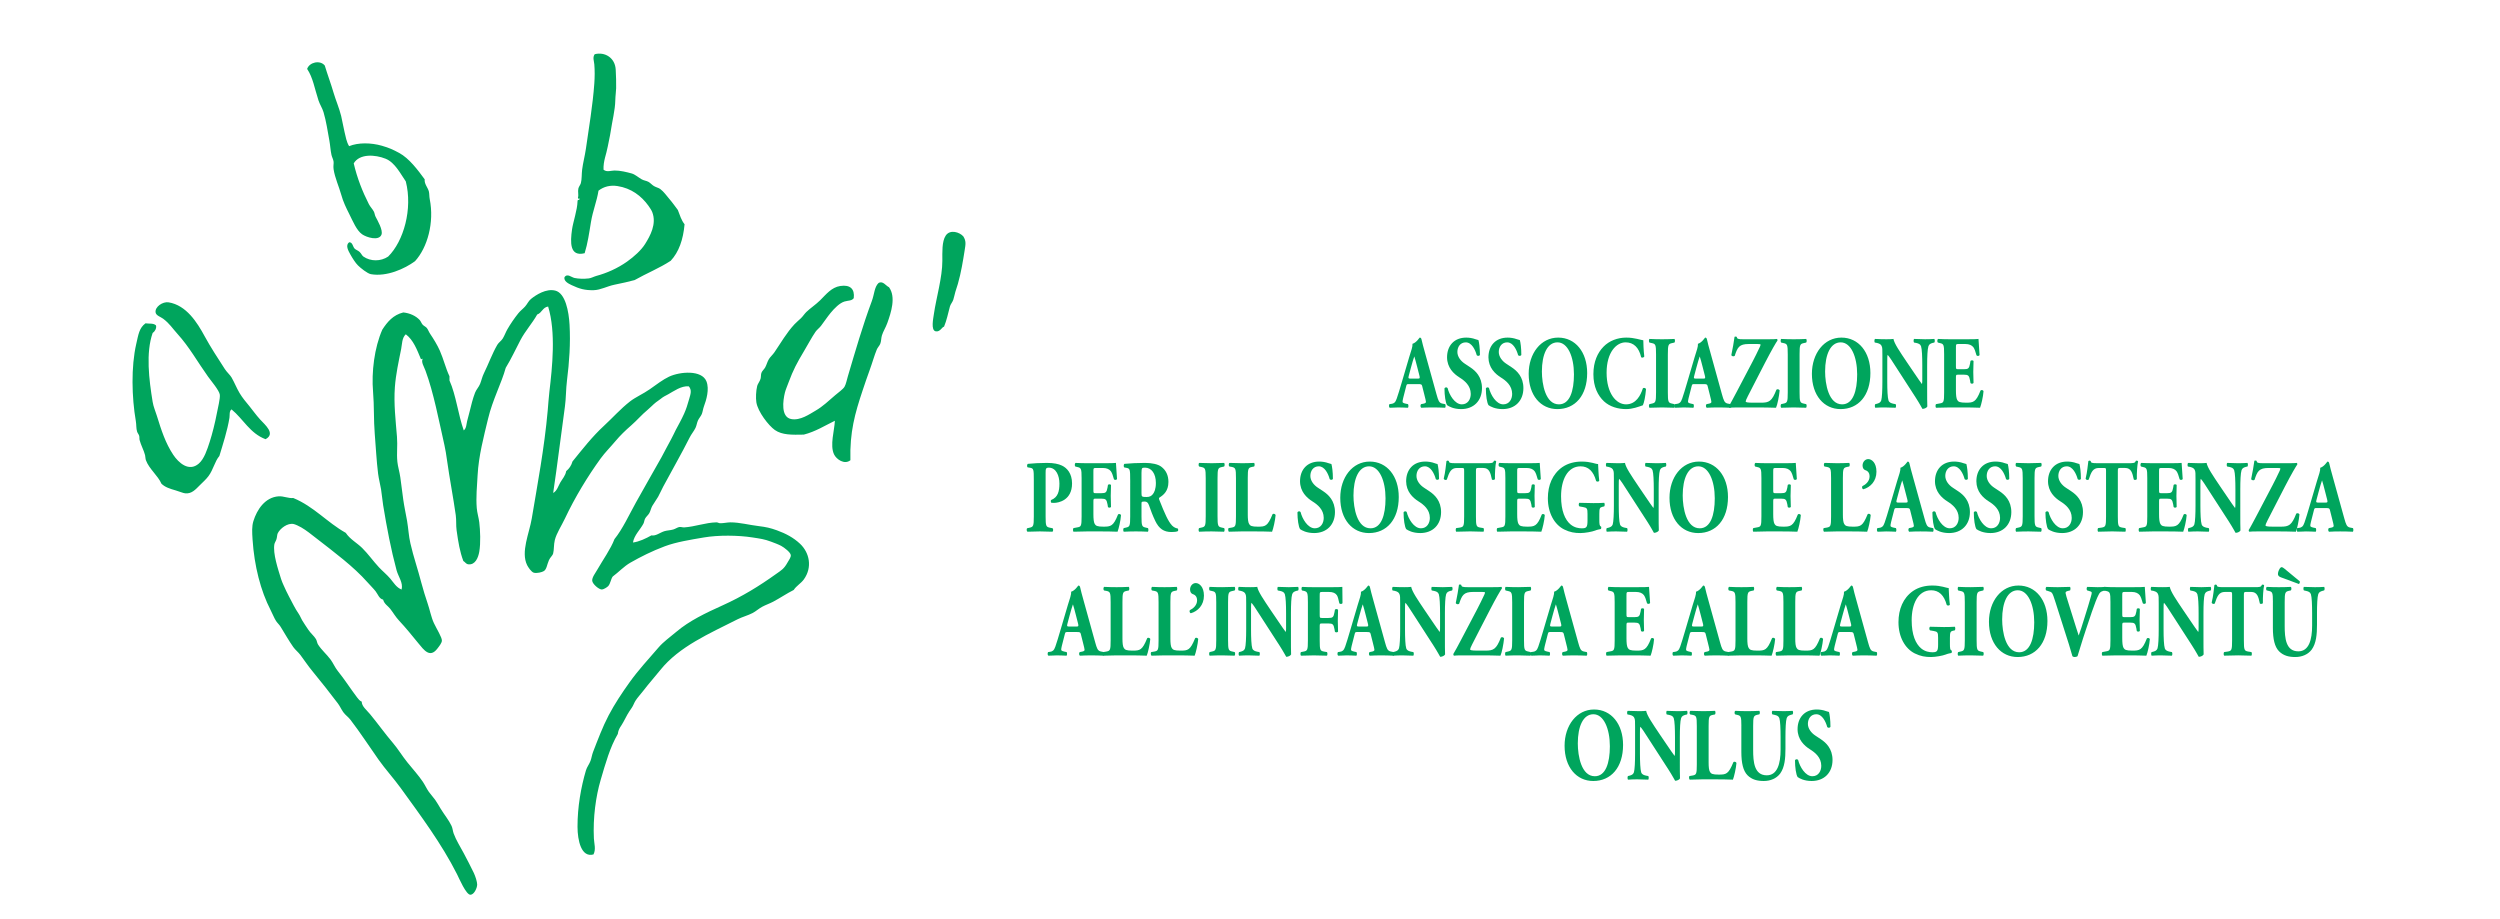 <?xml version="1.0" encoding="utf-8"?>
<!-- Generator: Adobe Illustrator 16.0.0, SVG Export Plug-In . SVG Version: 6.00 Build 0)  -->
<!DOCTYPE svg PUBLIC "-//W3C//DTD SVG 1.1//EN" "http://www.w3.org/Graphics/SVG/1.1/DTD/svg11.dtd">
<svg version="1.1" id="Layer_1" xmlns="http://www.w3.org/2000/svg" xmlns:xlink="http://www.w3.org/1999/xlink" x="0px" y="0px"
	 width="376.59px" height="138.371px" viewBox="0 0 376.59 138.371" enable-background="new 0 0 376.59 138.371"
	 xml:space="preserve">
<path fill-rule="evenodd" clip-rule="evenodd" fill="#00A55D" d="M64.1,55.851c1.225,3.31,2.012,7.513,2.847,11.194
	c0.171,0.755,0.27,1.432,0.38,2.213c0.404,2.874,0.955,5.691,1.328,8.35c0.106,0.761,0.021,1.532,0.126,2.275
	c0.263,1.855,0.482,3.192,1.012,4.618c0.316,0.198,0.397,0.465,0.76,0.505c1.04,0.119,1.49-1.008,1.643-1.896
	c0.229-1.316,0.143-3.255,0-4.429c-0.087-0.714-0.319-1.412-0.379-2.15c-0.133-1.626,0.039-3.326,0.126-4.932
	c0.162-2.973,0.93-5.81,1.581-8.537c0.68-2.854,2.024-5.339,2.656-7.652c0.828-1.347,1.481-2.782,2.214-4.175
	c0.727-1.384,1.782-2.531,2.528-3.859c0.707-0.242,0.814-1.083,1.646-1.201c1.192,3.89,0.625,9.128,0.189,12.84
	c-0.112,0.95-0.168,1.9-0.253,2.844c-0.508,5.675-1.549,11.144-2.403,16.254c-0.372,2.226-1.678,5.033-0.696,7.019
	c0.146,0.295,0.623,1.029,1.012,1.139c0.433,0.121,1.248-0.07,1.518-0.254c0.426-0.287,0.444-0.923,0.759-1.644
	c0.186-0.424,0.542-0.659,0.632-1.011c0.15-0.583,0.075-1.314,0.253-2.023c0.257-1.023,1.009-2.144,1.518-3.226
	c1.497-3.178,3.435-6.369,5.376-9.043c0.667-0.919,1.492-1.732,2.212-2.594c0.745-0.889,1.528-1.641,2.404-2.403
	c0.875-0.763,1.59-1.621,2.467-2.34c0.439-0.361,0.818-0.792,1.264-1.138c0.229-0.178,0.468-0.319,0.696-0.506
	c0.418-0.344,0.674-0.443,1.138-0.696c0.856-0.468,1.944-1.292,3.099-1.201c0.496,0.565,0.276,1.158,0.064,1.897
	c-0.267,0.928-0.437,1.494-0.759,2.213c-0.453,1.008-0.809,1.595-1.265,2.466c-0.244,0.467-0.446,0.956-0.696,1.392
	c-0.518,0.901-0.955,1.828-1.454,2.72c-1.255,2.235-2.659,4.665-3.858,6.83c-1.023,1.845-2.004,3.993-3.225,5.501
	c-0.542,1.455-1.771,3.173-2.593,4.616c-0.273,0.478-0.798,1.145-0.759,1.646c0.039,0.5,1.006,1.33,1.454,1.327
	c0.241,0,0.779-0.328,0.949-0.506c0.346-0.361,0.404-1.087,0.695-1.455c0.845-0.618,1.683-1.531,2.656-2.085
	c1.526-0.871,3.245-1.743,5.186-2.468c1.728-0.644,3.831-0.978,5.883-1.327c2.169-0.37,5.157-0.343,7.335,0
	c1.152,0.18,1.746,0.245,2.783,0.633c0.511,0.19,1.116,0.416,1.517,0.631c0.486,0.258,1.42,0.989,1.455,1.392
	c0.033,0.363-0.281,0.733-0.505,1.139c-0.531,0.954-0.916,1.141-1.708,1.705c-2.545,1.821-5.069,3.38-8.094,4.744
	c-2.503,1.13-4.981,2.304-6.958,3.986c-1.015,0.861-1.896,1.46-2.656,2.34c-1.51,1.752-3.038,3.396-4.364,5.249
	c-1.132,1.582-2.247,3.253-3.162,4.996c-0.888,1.693-1.641,3.695-2.339,5.502c-0.17,0.438-0.217,0.882-0.38,1.326
	c-0.184,0.505-0.542,0.934-0.695,1.455c-0.742,2.528-1.27,5.481-1.266,8.476c0.004,2.082,0.569,4.685,2.404,4.175
	c0.403-0.779,0.101-1.622,0.063-2.403c-0.154-3.152,0.302-6.374,1.012-8.791c0.748-2.55,1.416-4.959,2.593-6.957
	c0.104-0.843,0.517-1.169,0.822-1.771c0.443-0.88,0.79-1.483,1.265-2.15c0.24-0.337,0.358-0.741,0.569-1.074
	c0.309-0.49,0.767-0.972,1.138-1.455c0.896-1.17,1.728-2.082,2.593-3.163c2.855-3.567,7.428-5.517,11.636-7.652
	c0.722-0.366,1.538-0.567,2.277-0.948c0.499-0.258,0.938-0.672,1.454-0.948c0.524-0.281,1.106-0.476,1.646-0.759
	c1.045-0.555,2.054-1.245,3.098-1.771c0.38-0.606,1.083-0.979,1.519-1.581c1.318-1.824,0.861-4.027-0.569-5.375
	c-0.973-0.916-2.144-1.543-3.478-2.024c-0.98-0.354-1.644-0.505-2.72-0.633c-1.429-0.167-2.914-0.573-4.301-0.569
	c-0.51,0.001-1.087,0.16-1.581,0.128c-0.168-0.013-0.341-0.132-0.507-0.128c-1.64,0.03-3.251,0.663-4.868,0.761
	c-0.225,0.013-0.48-0.09-0.696-0.065c-0.286,0.036-0.595,0.275-0.948,0.38c-0.44,0.131-0.935,0.131-1.328,0.253
	c-0.691,0.215-1.304,0.767-1.961,0.632c-0.794,0.453-1.859,0.964-2.782,1.075c0.189-1.115,1.097-1.924,1.581-2.845
	c0.119-0.229,0.129-0.528,0.253-0.759c0.158-0.296,0.464-0.523,0.633-0.822c0.184-0.328,0.249-0.733,0.441-1.076
	c0.267-0.47,0.605-0.896,0.886-1.39c0.269-0.478,0.491-1.018,0.76-1.518c1.303-2.445,2.752-4.943,3.984-7.399
	c0.26-0.521,0.651-0.972,0.885-1.455c0.174-0.358,0.209-0.781,0.379-1.14c0.159-0.332,0.437-0.627,0.57-0.948
	c0.139-0.337,0.183-0.786,0.316-1.139c0.36-0.958,0.861-2.6,0.379-3.794c-0.702-1.734-3.969-1.469-5.629-0.696
	c-0.894,0.418-1.892,1.181-2.908,1.898c-0.979,0.688-2.159,1.197-2.973,1.833c-1.462,1.145-2.593,2.446-3.922,3.668
	c-1.767,1.624-3.261,3.553-4.742,5.375c-0.174,0.627-0.511,1.092-0.949,1.455c-0.1,0.662-0.576,1.172-0.886,1.709
	c-0.312,0.539-0.492,1.266-1.075,1.581c0.657-4.388,1.134-8.47,1.771-13.029c0.17-1.213,0.141-2.592,0.316-3.984
	c0.335-2.65,0.543-5.53,0.38-8.348c-0.113-1.95-0.608-4.734-2.151-5.123c-1.37-0.346-2.897,0.641-3.667,1.265
	c-0.372,0.3-0.553,0.774-0.886,1.138c-0.351,0.384-0.715,0.64-1.012,1.013c-0.589,0.737-1.188,1.608-1.644,2.402
	c-0.25,0.435-0.425,0.942-0.696,1.391c-0.216,0.358-0.623,0.609-0.822,0.95c-0.759,1.298-1.349,2.938-2.023,4.299
	c-0.259,0.523-0.361,1.058-0.569,1.581c-0.195,0.488-0.575,0.857-0.759,1.329c-0.348,0.894-0.599,1.938-0.822,2.846
	c-0.12,0.486-0.261,0.977-0.379,1.455c-0.116,0.469-0.095,1.054-0.506,1.392c-0.844-2.381-1.154-5.296-2.15-7.526v-0.633
	c-0.566-1.179-0.885-2.572-1.454-3.857c-0.377-0.853-0.952-1.786-1.455-2.53c-0.194-0.286-0.33-0.673-0.506-0.886
	c-0.16-0.193-0.463-0.31-0.632-0.505c-0.182-0.211-0.273-0.514-0.442-0.696c-0.589-0.629-1.477-1.035-2.467-1.139
	c-1.54,0.38-2.408,1.429-3.163,2.594c-1.195,2.709-1.647,6.39-1.392,9.361c0.177,2.044,0.082,4.263,0.253,6.322
	c0.16,1.92,0.263,4.075,0.505,6.008c0.099,0.789,0.313,1.566,0.443,2.341c0.134,0.8,0.187,1.615,0.316,2.403
	c0.559,3.411,1.193,6.729,2.023,9.804c0.267,0.986,1.017,1.868,0.759,2.907c-0.775-0.285-1.206-1.054-1.708-1.644
	c-0.526-0.619-1.156-1.12-1.707-1.709c-0.877-0.938-1.614-2.01-2.529-2.909c-0.805-0.788-1.831-1.314-2.467-2.276
	c-2.811-1.573-4.799-3.97-7.906-5.248c-0.773,0.07-1.459-0.307-2.213-0.254c-2.043,0.146-3.259,2.004-3.794,3.733
	c-0.245,0.791-0.201,1.638-0.126,2.781c0.259,3.973,1.22,7.726,2.719,10.624c0.296,0.573,0.541,1.219,0.823,1.646
	c0.206,0.313,0.49,0.549,0.695,0.886c0.61,0.998,1.266,2.141,1.897,3.035c0.306,0.432,0.759,0.775,1.075,1.2
	c0.612,0.823,1.166,1.659,1.834,2.466c1.307,1.583,2.579,3.209,3.795,4.808c0.32,0.423,0.519,0.894,0.821,1.327
	c0.291,0.422,0.762,0.733,1.075,1.141c1.468,1.903,2.81,3.987,4.238,6.008c1.048,1.482,2.313,2.862,3.352,4.3
	c2.978,4.12,6.135,8.338,8.474,12.966c0.297,0.584,1.368,3.123,2.024,3.098c0.547-0.021,1-0.991,1.012-1.52
	c0.009-0.41-0.27-1.275-0.507-1.77c-0.437-0.914-0.974-1.947-1.518-2.973c-0.517-0.975-1.15-1.957-1.518-2.971
	c-0.132-0.364-0.153-0.791-0.316-1.139c-0.415-0.889-1.115-1.714-1.644-2.594c-0.279-0.464-0.521-0.895-0.822-1.329
	c-0.29-0.413-0.653-0.781-0.949-1.2c-0.347-0.492-0.586-1.05-0.948-1.581c-0.643-0.942-1.496-1.88-2.276-2.847
	c-0.783-0.966-1.443-2.075-2.214-2.972c-1.089-1.264-2.326-2.989-3.415-4.301c-0.552-0.665-1.257-1.183-1.265-1.896
	c-0.285-0.096-0.512-0.39-0.696-0.633c-1.009-1.334-1.876-2.707-2.908-3.984c-0.43-0.532-0.678-1.167-1.076-1.708
	c-0.604-0.819-1.348-1.421-1.897-2.276c-0.156-0.242-0.164-0.566-0.316-0.821c-0.289-0.48-0.801-0.878-1.139-1.393
	c-0.34-0.518-0.685-0.997-0.948-1.454c-0.186-0.323-0.301-0.649-0.505-0.949c-0.591-0.866-0.894-1.55-1.455-2.593
	c-0.287-0.532-0.579-1.163-0.822-1.707c-0.132-0.296-0.289-0.654-0.38-0.948c-0.445-1.449-1.263-3.843-1.011-5.249
	c0.04-0.22,0.231-0.479,0.316-0.759c0.099-0.327,0.085-0.674,0.189-0.886c0.358-0.731,1.499-1.6,2.404-1.391
	c0.262,0.062,0.766,0.292,1.138,0.507c0.751,0.431,1.53,1.062,2.276,1.644c2.675,2.085,5.589,4.229,7.715,6.639
	c0.397,0.452,0.864,0.901,1.202,1.33c0.35,0.443,0.549,1.153,1.138,1.263c0.167,0.663,0.72,0.94,1.074,1.392
	c0.439,0.561,0.79,1.193,1.329,1.772c1.038,1.108,1.927,2.215,2.908,3.414c0.846,1.031,1.731,2.262,2.847,0.821
	c0.291-0.374,0.67-0.842,0.696-1.202c0.034-0.486-0.786-1.771-1.202-2.655c-0.415-0.881-0.634-2.08-0.948-2.972
	c-0.699-1.99-1.19-4.149-1.771-6.008c-0.305-0.975-0.574-1.997-0.822-3.036c-0.259-1.081-0.301-2.242-0.506-3.414
	c-0.182-1.041-0.416-2.078-0.569-3.163c-0.155-1.096-0.281-2.221-0.442-3.351c-0.125-0.869-0.372-1.641-0.444-2.34
	c-0.139-1.364,0.052-2.349-0.062-3.794c-0.193-2.412-0.503-4.955-0.316-7.464c0.147-1.983,0.569-3.855,0.948-5.755
	c0.15-0.753,0.104-1.663,0.696-2.212c1.145,0.857,1.686,2.318,2.276,3.731c0.145,0.086,0.238-0.164,0.253,0
	C63.422,54.564,63.87,55.224,64.1,55.851 M91.549,22.08c0.131-0.739,0.327-1.491,0.442-2.276c0.226-1.545,0.668-3.214,0.695-4.68
	c0.014-0.699,0.109-1.247,0.127-1.835c0.024-0.811-0.019-1.885-0.063-2.783c-0.091-1.826-1.661-2.731-3.163-2.339
	c-0.35,0.482-0.109,0.999-0.063,1.518c0.081,0.914,0.069,1.929,0,2.909c-0.226,3.194-0.832,6.797-1.264,9.802
	c-0.161,1.109-0.444,2.149-0.57,3.163c-0.083,0.67-0.035,1.45-0.19,2.023c-0.074,0.278-0.308,0.512-0.379,0.822
	c-0.113,0.492,0.077,0.9-0.063,1.392c0.061,0.333,0.217-0.061,0.253,0.191c-0.052,0.212-0.334,0.002-0.317,0.378
	c-0.024,1.216-0.668,3.102-0.822,4.174c-0.287,1.995-0.363,4.168,1.897,3.604c0.461-1.479,0.687-3.078,0.948-4.679
	c0.283-1.729,0.873-3.083,1.139-4.744c0.816-0.635,1.803-0.854,2.846-0.695c2.089,0.323,3.608,1.486,4.68,2.974
	c0.217,0.301,0.47,0.69,0.568,0.948c0.699,1.795-0.323,3.603-1.074,4.806c-0.584,0.937-1.677,1.919-2.719,2.656
	c-1.438,1.013-3.052,1.729-4.618,2.15c-0.359,0.097-0.78,0.335-1.138,0.379c-0.729,0.089-1.591,0.059-2.15-0.064
	c-0.5-0.108-1.104-0.737-1.518-0.126c-0.14,0.595,0.575,0.966,1.075,1.202c1.17,0.553,1.994,0.797,3.352,0.759
	c1.014-0.029,1.996-0.595,3.1-0.822c1.171-0.243,2.135-0.447,3.035-0.697c1.775-1.007,3.761-1.804,5.438-2.908
	c1.222-1.309,1.881-3.178,2.087-5.502c-0.478-0.576-0.72-1.389-1.012-2.149c-0.397-0.52-0.792-1.098-1.266-1.644
	c-0.427-0.498-0.851-1.12-1.391-1.52c-0.236-0.175-0.618-0.246-0.949-0.443c-0.289-0.171-0.548-0.482-0.821-0.631
	c-0.293-0.161-0.698-0.2-1.013-0.379c-0.561-0.322-1.008-0.746-1.517-0.887c-0.735-0.202-1.738-0.453-2.593-0.443
	c-0.556,0.007-1.145,0.29-1.645-0.125C90.864,24.227,91.332,23.293,91.549,22.08 M51.896,19.867
	c-0.198-0.802-0.311-1.611-0.506-2.403c-0.282-1.143-0.836-2.446-1.138-3.479c-0.413-1.413-0.924-2.761-1.329-4.111
	c-0.705-0.873-2.315-0.511-2.656,0.506c0.891,1.345,1.115,2.927,1.708,4.744c0.199,0.609,0.579,1.165,0.759,1.77
	c0.409,1.375,0.615,2.827,0.885,4.301c0.13,0.707,0.156,1.438,0.316,2.149c0.077,0.345,0.272,0.659,0.316,1.012
	c0.037,0.299-0.073,0.658,0,1.137c0.197,1.3,0.832,2.681,1.138,3.794c0.308,1.123,0.762,2.037,1.201,2.909
	c0.573,1.141,1.126,2.519,1.961,3.099c0.661,0.461,2.511,1.045,2.908,0.065c0.28-0.69-0.615-2.192-0.885-2.72
	c-0.123-0.24-0.14-0.541-0.253-0.759c-0.211-0.404-0.55-0.726-0.759-1.137c-0.956-1.882-1.758-3.902-2.278-6.136
	c0.875-1.477,3.205-1.341,4.808-0.696c1.425,0.574,2.285,2.351,3.036,3.416c1.056,4.149-0.323,9.015-2.656,11.32
	c-1.125,0.755-2.649,0.751-3.731,0c-0.21-0.146-0.316-0.453-0.57-0.696c-0.225-0.217-0.592-0.325-0.759-0.507
	c-0.282-0.307-0.295-0.98-0.822-0.948c-0.592,0.454-0.129,1.265,0.189,1.835c0.336,0.598,0.755,1.26,1.139,1.644
	c0.405,0.405,1.441,1.239,1.96,1.327c2.379,0.415,5.082-0.815,6.64-1.959c1.87-2.05,2.922-5.806,2.214-9.359
	c-0.077-0.384-0.046-0.815-0.127-1.139c-0.144-0.577-0.716-1.145-0.632-1.833c-1.009-1.372-2.327-3.166-3.858-3.983
	c-0.904-0.485-1.463-0.752-2.593-1.077c-1.643-0.471-3.565-0.495-4.933,0.064C52.186,21.374,52.071,20.577,51.896,19.867
	 M142.459,35.488c-0.592,0.887-0.507,2.536-0.507,3.794c0.001,2.511-0.926,5.611-1.266,7.968c-0.106,0.748-0.489,2.488,0.254,2.656
	c0.667,0.151,0.979-0.685,1.265-0.696c0.393-0.946,0.598-1.939,0.886-3.036c0.092-0.348,0.383-0.649,0.505-1.011
	c0.122-0.356,0.195-0.791,0.316-1.202c0.116-0.393,0.263-0.794,0.38-1.202c0.487-1.693,0.777-3.519,1.011-4.995
	c0.156-0.973,0.257-1.424-0.188-2.15C144.546,34.963,143.111,34.509,142.459,35.488 M132.339,42.633
	c-0.635,0.604-0.622,1.677-1.012,2.72c-1.386,3.722-2.473,7.508-3.605,11.32c-0.156,0.53-0.282,1.197-0.505,1.581
	c-0.212,0.366-0.906,0.854-1.392,1.266c-1.031,0.874-1.842,1.686-2.972,2.339c-0.919,0.532-2.3,1.521-3.668,1.266
	c-1.587-0.297-1.243-2.78-0.949-3.985c0.106-0.431,0.364-1.028,0.569-1.581c0.674-1.821,1.253-2.906,2.276-4.616
	c0.606-1.011,1.179-2.113,1.771-2.973c0.214-0.312,0.576-0.561,0.82-0.885c0.517-0.683,0.947-1.343,1.456-1.961
	c0.55-0.667,1.349-1.487,2.087-1.707c0.57-0.167,1.095-0.085,1.391-0.506c0.169-1.377-0.529-2.059-2.023-1.833
	c-1.338,0.202-2.15,1.278-3.036,2.151c-0.672,0.663-1.495,1.199-2.085,1.77c-0.282,0.272-0.493,0.631-0.823,0.948
	c-0.3,0.29-0.659,0.576-0.949,0.886c-1.219,1.306-2.054,2.809-3.035,4.237c-0.26,0.378-0.604,0.662-0.823,1.013
	c-0.248,0.4-0.341,0.851-0.567,1.265c-0.164,0.296-0.464,0.521-0.569,0.822c-0.093,0.259-0.043,0.598-0.127,0.885
	c-0.123,0.417-0.434,0.779-0.506,1.075c-0.184,0.75-0.229,1.83-0.127,2.467c0.228,1.435,1.85,3.517,2.783,4.173
	c1.102,0.775,2.596,0.733,4.363,0.696c1.791-0.465,3.161-1.35,4.681-2.087c-0.063,1.485-0.777,3.673-0.126,5.06
	c0.348,0.743,1.567,1.608,2.466,0.885c-0.114-4.25,0.687-7.052,1.834-10.498c0.347-1.042,0.713-2.113,1.074-3.099
	c0.402-1.092,0.69-2.174,1.076-3.099c0.121-0.292,0.386-0.537,0.505-0.822c0.169-0.404,0.131-0.86,0.253-1.265
	c0.194-0.642,0.562-1.168,0.823-1.896c0.554-1.554,1.331-3.899,0.252-5.377C133.449,43.06,132.995,42.246,132.339,42.633
	 M39.184,63.188c-0.654-0.716-1.114-1.395-1.581-1.961c-0.554-0.671-1.093-1.307-1.518-2.024c-0.45-0.755-0.763-1.577-1.202-2.339
	c-0.219-0.381-0.716-0.808-1.011-1.266c-1.027-1.589-2.158-3.314-3.036-4.933c-1.137-2.096-2.763-4.687-5.439-5.123
	c-0.871-0.141-2.087,0.674-1.96,1.518c0.072,0.487,0.754,0.66,1.138,0.95c0.986,0.743,1.387,1.433,2.15,2.276
	c1.823,2.011,2.991,4.177,4.617,6.451c0.404,0.566,1.694,2.083,1.771,2.72c0.069,0.573-0.292,1.983-0.443,2.783
	c-0.276,1.468-0.695,3.119-1.075,4.299c-0.397,1.233-0.838,2.585-1.645,3.29c-1.501,1.313-3.07-0.142-3.858-1.329
	c-1.167-1.761-1.784-3.677-2.467-5.882c-0.217-0.705-0.509-1.335-0.631-2.087c-0.552-3.368-1.045-7.383,0-10.372
	c0.316-0.197,0.628-0.708,0.506-1.138c-0.38-0.373-1.021-0.229-1.582-0.317c-0.951,0.694-1.07,1.694-1.392,3.1
	c-0.792,3.458-0.683,8.031-0.063,11.636c0.097,0.559,0.035,1.087,0.19,1.581c0.071,0.229,0.25,0.398,0.315,0.633
	c0.057,0.203,0.014,0.435,0.063,0.633c0.193,0.768,0.64,1.536,0.823,2.276c0.064,0.262,0.045,0.541,0.126,0.759
	c0.493,1.333,1.812,2.318,2.34,3.542c0.536,0.521,1.246,0.754,2.15,1.011c0.566,0.16,1.11,0.413,1.455,0.442
	c0.953,0.084,1.53-0.582,2.15-1.201c0.455-0.455,0.972-0.912,1.329-1.392c0.739-0.995,0.957-2.244,1.643-3.036
	c0.539-1.795,1.193-3.768,1.519-5.754c0.065-0.396-0.066-1.006,0.315-1.265c1.759,1.444,2.782,3.626,5.123,4.49
	C41.553,65.33,39.945,64.021,39.184,63.188"/>
<g>
	<path fill="#00A55D" d="M212.235,57.859c-0.298,0-0.336,0.014-0.41,0.31l-0.461,1.806c-0.074,0.312-0.087,0.435-0.087,0.56
		c0,0.094,0.1,0.188,0.449,0.265l0.371,0.078c0.076,0.109,0.102,0.467-0.025,0.545c-0.433-0.031-0.932-0.031-1.454-0.047
		c-0.424,0-0.709,0.047-1.282,0.047c-0.137-0.095-0.124-0.422-0.037-0.545l0.337-0.048c0.297-0.045,0.559-0.169,0.757-0.777
		c0.226-0.622,0.437-1.37,0.773-2.49l1.119-3.798c0.3-0.979,0.522-1.524,0.487-1.977c0.595-0.171,1.056-0.934,1.081-0.934
		c0.162,0,0.238,0.079,0.287,0.312c0.099,0.451,0.248,1.026,0.559,2.131l1.692,6.103c0.263,0.933,0.375,1.275,0.835,1.385
		l0.472,0.093c0.074,0.079,0.1,0.451-0.013,0.545c-0.597-0.031-1.269-0.047-1.914-0.047c-0.624,0-1.11,0.016-1.68,0.047
		c-0.139-0.095-0.164-0.422-0.025-0.545l0.396-0.078c0.285-0.062,0.337-0.171,0.337-0.265c0-0.108-0.088-0.481-0.236-1.058
		l-0.337-1.337c-0.063-0.249-0.16-0.279-0.597-0.279H212.235z M213.567,57.034c0.286,0,0.36-0.047,0.248-0.453l-0.322-1.26
		c-0.175-0.669-0.337-1.309-0.449-1.633c-0.124,0.341-0.322,0.995-0.51,1.71l-0.311,1.168c-0.126,0.42-0.05,0.467,0.26,0.467
		H213.567z"/>
	<path fill="#00A55D" d="M220.104,61.625c-1.146,0-1.856-0.404-2.116-0.591c-0.235-0.342-0.399-1.463-0.399-2.521
		c0.088-0.202,0.375-0.218,0.474-0.045c0.249,1.01,1.083,2.442,2.14,2.442c0.923,0,1.345-0.793,1.345-1.572
		c0-1.262-0.944-2.008-1.692-2.475c-0.896-0.559-1.866-1.494-1.879-3.034c0-1.761,1.082-2.974,2.887-2.974
		c0.41,0,0.923,0.063,1.42,0.25c0.16,0.061,0.274,0.092,0.422,0.125c0.101,0.342,0.224,1.182,0.224,2.224
		c-0.062,0.188-0.371,0.202-0.485,0.047c-0.211-0.793-0.744-1.929-1.642-1.929c-0.822,0-1.27,0.669-1.27,1.446
		c0,0.717,0.509,1.371,1.133,1.775l0.821,0.544c0.771,0.514,1.752,1.416,1.752,3.129C223.237,60.379,221.983,61.625,220.104,61.625"
		/>
	<path fill="#00A55D" d="M226.341,61.625c-1.146,0-1.856-0.404-2.116-0.591c-0.238-0.342-0.4-1.463-0.4-2.521
		c0.087-0.202,0.375-0.218,0.475-0.045c0.248,1.01,1.083,2.442,2.14,2.442c0.921,0,1.345-0.793,1.345-1.572
		c0-1.262-0.947-2.008-1.693-2.475c-0.896-0.559-1.865-1.494-1.88-3.034c0-1.761,1.085-2.974,2.888-2.974
		c0.411,0,0.923,0.063,1.419,0.25c0.162,0.061,0.275,0.092,0.424,0.125c0.099,0.342,0.223,1.182,0.223,2.224
		c-0.061,0.188-0.371,0.202-0.484,0.047c-0.211-0.793-0.746-1.929-1.643-1.929c-0.821,0-1.269,0.669-1.269,1.446
		c0,0.717,0.508,1.371,1.132,1.775l0.822,0.544c0.771,0.514,1.754,1.416,1.754,3.129C229.476,60.379,228.219,61.625,226.341,61.625"
		/>
	<path fill="#00A55D" d="M239.085,56.193c0,3.393-1.817,5.431-4.492,5.431c-2.502,0-4.319-2.055-4.319-5.307
		c0-3.083,1.843-5.463,4.442-5.463C237.304,50.854,239.085,53.034,239.085,56.193 M234.619,51.571c-1.532,0-2.354,1.789-2.354,4.389
		c0,1.9,0.537,4.95,2.563,4.95c1.631,0,2.266-1.992,2.266-4.514C237.093,53.735,236.162,51.571,234.619,51.571"/>
	<path fill="#00A55D" d="M247.54,51.258c0,0.281,0.036,1.527,0.147,2.43c-0.051,0.186-0.386,0.248-0.473,0.108
		c-0.337-1.448-1.132-2.226-2.339-2.226c-1.381,0-2.863,1.478-2.863,4.576c0,3.097,1.432,4.763,2.924,4.763
		c1.507,0,2.203-1.354,2.538-2.413c0.102-0.125,0.398-0.078,0.475,0.109c-0.089,1.152-0.3,2.085-0.475,2.443
		c-0.67,0.233-1.554,0.576-2.523,0.576c-1.222,0-2.466-0.358-3.349-1.183c-0.896-0.855-1.579-2.148-1.579-4.077
		c0-1.9,0.645-3.237,1.505-4.124c0.883-0.919,2.152-1.386,3.446-1.386C246.244,50.854,247.165,51.229,247.54,51.258"/>
	<path fill="#00A55D" d="M251.238,59.103c0,1.463,0.074,1.574,0.646,1.696l0.35,0.079c0.1,0.093,0.087,0.45-0.013,0.544
		c-0.672-0.031-1.281-0.047-1.865-0.047c-0.599,0-1.221,0.016-1.893,0.047c-0.1-0.095-0.1-0.452,0-0.544l0.35-0.079
		c0.571-0.123,0.646-0.233,0.646-1.696v-5.727c0-1.463-0.074-1.572-0.646-1.696l-0.35-0.078c-0.1-0.094-0.1-0.453,0-0.545
		c0.672,0.032,1.294,0.048,1.893,0.048c0.584,0,1.206-0.016,1.878-0.048c0.1,0.093,0.1,0.452,0,0.545l-0.35,0.078
		c-0.571,0.124-0.646,0.232-0.646,1.696V59.103z"/>
	<path fill="#00A55D" d="M255.233,57.859c-0.298,0-0.336,0.014-0.409,0.31l-0.462,1.806c-0.074,0.312-0.086,0.435-0.086,0.56
		c0,0.094,0.099,0.188,0.448,0.265l0.371,0.078c0.076,0.109,0.102,0.467-0.024,0.545c-0.434-0.031-0.933-0.031-1.455-0.047
		c-0.424,0-0.708,0.047-1.281,0.047c-0.138-0.095-0.125-0.422-0.036-0.545l0.335-0.048c0.299-0.045,0.559-0.169,0.759-0.777
		c0.224-0.622,0.435-1.37,0.771-2.49l1.119-3.798c0.3-0.979,0.523-1.524,0.487-1.977c0.597-0.171,1.056-0.934,1.081-0.934
		c0.162,0,0.238,0.079,0.287,0.312c0.099,0.451,0.248,1.026,0.561,2.131l1.69,6.103c0.264,0.933,0.375,1.275,0.835,1.385
		l0.472,0.093c0.074,0.079,0.1,0.451-0.013,0.545c-0.597-0.031-1.269-0.047-1.914-0.047c-0.624,0-1.11,0.016-1.68,0.047
		c-0.139-0.095-0.164-0.422-0.025-0.545l0.396-0.078c0.287-0.062,0.337-0.171,0.337-0.265c0-0.108-0.088-0.481-0.236-1.058
		l-0.337-1.337c-0.063-0.249-0.16-0.279-0.597-0.279H255.233z M256.567,57.034c0.284,0,0.358-0.047,0.246-0.453l-0.322-1.26
		c-0.173-0.669-0.337-1.309-0.449-1.633c-0.124,0.341-0.322,0.995-0.51,1.71l-0.31,1.168c-0.127,0.42-0.051,0.467,0.259,0.467
		H256.567z"/>
	<path fill="#00A55D" d="M263.438,51.82c-1.446,0-1.705,0.482-2.129,1.79c-0.162,0.125-0.437,0.063-0.51-0.109
		c0.235-1.089,0.36-1.93,0.484-2.755c0.049-0.062,0.226-0.062,0.322-0.015c0.076,0.311,0.138,0.375,1.061,0.375h3.558
		c0.858,0,1.244-0.016,1.457-0.048c0.062,0.048,0.086,0.14,0.074,0.233c-0.2,0.265-0.884,1.431-1.866,3.331l-1.357,2.63
		c-1.256,2.444-1.568,3.02-1.568,3.207c0,0.125,0.139,0.202,1.145,0.202h1.157c1.221,0,1.645-0.202,2.327-1.961
		c0.15-0.125,0.398-0.063,0.485,0.108c-0.074,0.856-0.348,2.226-0.548,2.616c-1.044-0.031-1.729-0.047-2.6-0.047h-3.137
		c-0.659,0-1.056,0.016-1.256,0.047c-0.089-0.047-0.125-0.171-0.1-0.265c0.186-0.265,0.771-1.384,1.145-2.085l2.452-4.668
		c0.226-0.437,0.82-1.603,1.045-2.117c0.087-0.202,0.125-0.28,0.125-0.374c0-0.062-0.112-0.093-0.422-0.093H263.438z"/>
	<path fill="#00A55D" d="M271.081,59.103c0,1.463,0.074,1.574,0.647,1.696l0.348,0.079c0.101,0.093,0.087,0.45-0.011,0.544
		c-0.674-0.031-1.283-0.047-1.867-0.047c-0.599,0-1.221,0.016-1.893,0.047c-0.1-0.095-0.1-0.452,0-0.544l0.35-0.079
		c0.573-0.123,0.645-0.233,0.645-1.696v-5.727c0-1.463-0.071-1.572-0.645-1.696l-0.35-0.078c-0.1-0.094-0.1-0.453,0-0.545
		c0.672,0.032,1.294,0.048,1.893,0.048c0.584,0,1.207-0.016,1.878-0.048c0.101,0.093,0.101,0.452,0,0.545l-0.348,0.078
		c-0.573,0.124-0.647,0.232-0.647,1.696V59.103z"/>
	<path fill="#00A55D" d="M281.749,56.193c0,3.393-1.817,5.431-4.492,5.431c-2.502,0-4.319-2.055-4.319-5.307
		c0-3.083,1.843-5.463,4.441-5.463C279.967,50.854,281.749,53.034,281.749,56.193 M277.28,51.571c-1.53,0-2.353,1.789-2.353,4.389
		c0,1.9,0.535,4.95,2.563,4.95c1.629,0,2.266-1.992,2.266-4.514C279.756,53.735,278.823,51.571,277.28,51.571"/>
	<path fill="#00A55D" d="M290.299,58.73c0,1.011,0,1.992,0.025,2.505c-0.087,0.188-0.437,0.358-0.735,0.358
		c-0.013,0-0.422-0.794-1.008-1.696l-2.875-4.452c-0.708-1.119-1.132-1.757-1.355-1.992c-0.062,0.156-0.062,0.42-0.062,0.997v3.019
		c0,1.26,0.049,2.427,0.186,2.848c0.112,0.326,0.398,0.42,0.723,0.498l0.347,0.062c0.101,0.124,0.075,0.452,0,0.545
		c-0.671-0.031-1.168-0.047-1.666-0.047c-0.461,0-0.921,0.016-1.395,0.047c-0.074-0.094-0.1-0.422,0-0.545l0.212-0.046
		c0.336-0.094,0.572-0.188,0.686-0.514c0.122-0.421,0.173-1.588,0.173-2.848v-3.953c0-0.856,0-1.105-0.087-1.323
		c-0.086-0.265-0.273-0.422-0.71-0.53l-0.348-0.061c-0.087-0.125-0.074-0.498,0.049-0.546c0.586,0.033,1.208,0.049,1.72,0.049
		c0.422,0,0.782-0.016,1.043-0.049c0.125,0.701,0.935,1.884,2.054,3.549l1.046,1.541c0.559,0.81,0.908,1.354,1.194,1.713
		c0.049-0.157,0.049-0.42,0.049-0.701v-2.149c0-1.26-0.049-2.426-0.186-2.846c-0.112-0.328-0.386-0.422-0.723-0.5l-0.335-0.061
		c-0.1-0.125-0.074-0.453,0-0.546c0.672,0.033,1.156,0.049,1.667,0.049c0.46,0,0.91-0.016,1.394-0.049
		c0.075,0.094,0.101,0.421,0,0.546l-0.224,0.046c-0.323,0.093-0.559,0.187-0.671,0.515c-0.137,0.42-0.188,1.586-0.188,2.846V58.73z"
		/>
	<path fill="#00A55D" d="M294.633,55.15c0,0.436,0.012,0.467,0.35,0.467h0.857c0.647,0,0.784-0.108,0.923-0.856l0.062-0.39
		c0.087-0.124,0.396-0.124,0.46,0.016c-0.025,0.498-0.038,1.059-0.038,1.65c0,0.592,0.013,1.151,0.038,1.65
		c-0.063,0.139-0.373,0.155-0.46,0.014l-0.062-0.387c-0.139-0.748-0.275-0.873-0.923-0.873h-0.857c-0.338,0-0.35,0.016-0.35,0.482
		v1.853c0,0.715,0.05,1.214,0.199,1.478c0.161,0.279,0.398,0.405,1.308,0.405c1.081,0,1.507-0.047,2.189-1.806
		c0.1-0.171,0.411-0.109,0.46,0.08c-0.049,0.808-0.348,2.067-0.522,2.489c-0.66-0.031-1.854-0.047-2.874-0.047h-1.618
		c-0.599,0-1.208,0.016-2.14,0.047c-0.1-0.095-0.1-0.467,0-0.544l0.586-0.11c0.559-0.092,0.635-0.202,0.635-1.633v-5.806
		c0-1.417-0.076-1.525-0.635-1.649l-0.313-0.08c-0.112-0.092-0.098-0.451,0.024-0.543c0.586,0.032,1.195,0.048,1.792,0.048h2.64
		c0.796,0,1.507-0.016,1.669-0.048c0.011,0.248,0.097,1.369,0.158,2.413c-0.047,0.171-0.335,0.202-0.458,0.062
		c-0.137-0.544-0.312-1.011-0.474-1.229c-0.236-0.295-0.609-0.482-1.221-0.482h-0.995c-0.41,0-0.41,0.031-0.41,0.606V55.15z"/>
	<path fill="#00A55D" d="M155.729,72.298c0-1.571-0.024-1.742-0.547-1.835l-0.386-0.063c-0.113-0.077-0.113-0.42,0.024-0.528
		c0.821-0.079,1.792-0.141,2.874-0.141c1.058,0,1.755,0.155,2.277,0.404c0.759,0.358,1.519,1.184,1.519,2.692
		c0,2.552-2.054,2.925-2.712,2.925c-0.15,0-0.264,0-0.399-0.014c-0.1-0.079-0.124-0.328-0.038-0.421
		c1.033-0.405,1.246-1.324,1.246-2.474c0-1.152-0.474-2.397-1.594-2.397c-0.461,0-0.485,0.171-0.485,0.793v6.568
		c0,1.447,0.074,1.557,0.635,1.682l0.398,0.078c0.137,0.078,0.137,0.436,0,0.529c-0.697-0.031-1.307-0.047-1.904-0.047
		s-1.195,0.016-1.866,0.047c-0.138-0.093-0.162-0.451-0.025-0.529l0.349-0.078c0.56-0.125,0.635-0.234,0.635-1.682V72.298z"/>
	<path fill="#00A55D" d="M164.706,73.824c0,0.435,0.013,0.467,0.349,0.467h0.859c0.646,0,0.784-0.109,0.921-0.856l0.063-0.389
		c0.086-0.125,0.397-0.125,0.459,0.014c-0.024,0.5-0.037,1.06-0.037,1.651s0.013,1.152,0.037,1.649
		c-0.062,0.141-0.373,0.155-0.459,0.017l-0.063-0.39c-0.137-0.747-0.275-0.871-0.921-0.871h-0.859c-0.336,0-0.349,0.015-0.349,0.481
		v1.851c0,0.718,0.051,1.215,0.2,1.48c0.161,0.279,0.398,0.406,1.306,0.406c1.083,0,1.506-0.048,2.191-1.808
		c0.099-0.169,0.41-0.108,0.459,0.079c-0.049,0.808-0.348,2.069-0.521,2.491c-0.66-0.032-1.854-0.047-2.875-0.047h-1.618
		c-0.598,0-1.207,0.015-2.141,0.047c-0.099-0.095-0.099-0.467,0-0.546l0.585-0.11c0.561-0.092,0.636-0.2,0.636-1.633v-5.805
		c0-1.416-0.075-1.525-0.636-1.65l-0.311-0.077c-0.111-0.092-0.1-0.451,0.025-0.544c0.584,0.03,1.193,0.046,1.792,0.046h2.638
		c0.797,0,1.506-0.016,1.667-0.046c0.013,0.249,0.1,1.37,0.161,2.412c-0.049,0.171-0.335,0.202-0.459,0.063
		c-0.137-0.546-0.312-1.012-0.474-1.229c-0.236-0.296-0.609-0.483-1.219-0.483h-0.996c-0.411,0-0.411,0.031-0.411,0.607V73.824z"/>
	<path fill="#00A55D" d="M170.246,72.298c0-1.556-0.025-1.727-0.547-1.821l-0.336-0.062c-0.124-0.079-0.124-0.467,0.025-0.544
		c0.934-0.079,1.903-0.141,3.085-0.141c1.059,0,1.967,0.202,2.441,0.561c0.721,0.528,1.094,1.307,1.094,2.304
		c0,1.384-0.748,1.976-1.319,2.334c-0.124,0.078-0.124,0.171-0.063,0.343c0.822,2.085,1.334,3.251,1.929,3.892
		c0.325,0.326,0.649,0.418,0.835,0.435c0.111,0.077,0.111,0.31,0.049,0.405c-0.198,0.108-0.595,0.139-0.98,0.139
		c-1.146,0-1.867-0.513-2.416-1.635c-0.398-0.824-0.685-1.586-0.97-2.412c-0.149-0.42-0.35-0.544-0.659-0.544
		c-0.437,0-0.462,0.032-0.462,0.342v1.915c0,1.433,0.076,1.541,0.635,1.666l0.337,0.078c0.087,0.078,0.087,0.452,0,0.545
		c-0.661-0.03-1.232-0.047-1.829-0.047c-0.624,0-1.171,0.018-1.817,0.047c-0.1-0.093-0.1-0.467,0-0.545l0.336-0.078
		c0.56-0.125,0.634-0.232,0.634-1.666V72.298z M171.951,74.275c0,0.546,0.038,0.591,0.771,0.591c0.447,0,0.71-0.139,0.946-0.435
		c0.211-0.264,0.449-0.763,0.449-1.681c0-1.4-0.66-2.304-1.632-2.304c-0.51,0-0.51,0.047-0.535,0.793V74.275z"/>
	<path fill="#00A55D" d="M183.405,77.776c0,1.465,0.073,1.573,0.646,1.697l0.348,0.078c0.1,0.094,0.087,0.451-0.012,0.546
		c-0.673-0.032-1.282-0.047-1.866-0.047c-0.599,0-1.221,0.015-1.893,0.047c-0.101-0.095-0.101-0.452,0-0.546l0.35-0.078
		c0.573-0.125,0.646-0.232,0.646-1.697v-5.728c0-1.462-0.072-1.571-0.646-1.696l-0.35-0.077c-0.101-0.092-0.101-0.451,0-0.544
		c0.672,0.03,1.294,0.046,1.893,0.046c0.584,0,1.206-0.016,1.878-0.046c0.1,0.094,0.1,0.452,0,0.544l-0.348,0.077
		c-0.573,0.125-0.646,0.234-0.646,1.696V77.776z"/>
	<path fill="#00A55D" d="M187.959,77.465c0,0.732,0.051,1.229,0.211,1.479c0.162,0.266,0.388,0.391,1.294,0.391
		c1.134,0,1.481-0.049,2.218-1.855c0.099-0.154,0.385-0.092,0.472,0.096c-0.062,0.808-0.36,2.1-0.535,2.521
		c-0.658-0.032-1.854-0.048-2.875-0.048h-1.668c-0.571,0-1.194,0.016-1.966,0.048c-0.112-0.095-0.138-0.452-0.036-0.546l0.472-0.078
		c0.561-0.108,0.635-0.218,0.635-1.666v-5.79c0-1.447-0.074-1.556-0.635-1.682l-0.36-0.061c-0.124-0.094-0.124-0.451,0.025-0.544
		c0.646,0.03,1.269,0.047,1.865,0.047s1.221-0.017,1.843-0.047c0.099,0.094,0.099,0.451,0,0.544l-0.322,0.061
		c-0.562,0.126-0.637,0.234-0.637,1.682V77.465z"/>
	<path fill="#00A55D" d="M197.958,80.297c-1.146,0-1.857-0.402-2.116-0.591c-0.236-0.341-0.4-1.462-0.4-2.52
		c0.088-0.204,0.375-0.218,0.474-0.047c0.249,1.011,1.084,2.442,2.142,2.442c0.921,0,1.343-0.793,1.343-1.572
		c0-1.26-0.944-2.006-1.69-2.473c-0.897-0.561-1.867-1.494-1.88-3.035c0-1.759,1.083-2.973,2.886-2.973
		c0.411,0,0.923,0.062,1.42,0.249c0.161,0.063,0.274,0.094,0.422,0.124c0.102,0.343,0.224,1.183,0.224,2.226
		c-0.062,0.186-0.371,0.201-0.484,0.047c-0.211-0.795-0.747-1.93-1.643-1.93c-0.822,0-1.269,0.668-1.269,1.447
		c0,0.716,0.508,1.37,1.132,1.774l0.822,0.544c0.771,0.514,1.753,1.417,1.753,3.129C201.092,79.054,199.836,80.297,197.958,80.297"
		/>
	<path fill="#00A55D" d="M210.703,74.866c0,3.393-1.817,5.433-4.492,5.433c-2.502,0-4.319-2.055-4.319-5.309
		c0-3.083,1.843-5.462,4.441-5.462C208.921,69.529,210.703,71.707,210.703,74.866 M206.236,70.245c-1.532,0-2.354,1.79-2.354,4.389
		c0,1.898,0.537,4.948,2.563,4.948c1.631,0,2.266-1.992,2.266-4.513C208.71,72.408,207.779,70.245,206.236,70.245"/>
	<path fill="#00A55D" d="M213.942,80.297c-1.146,0-1.855-0.402-2.115-0.591c-0.237-0.341-0.399-1.462-0.399-2.52
		c0.086-0.204,0.373-0.218,0.472-0.047c0.249,1.011,1.084,2.442,2.142,2.442c0.921,0,1.345-0.793,1.345-1.572
		c0-1.26-0.946-2.006-1.694-2.473c-0.895-0.561-1.864-1.494-1.878-3.035c0-1.759,1.081-2.973,2.888-2.973
		c0.41,0,0.921,0.062,1.418,0.249c0.161,0.063,0.274,0.094,0.424,0.124c0.1,0.343,0.224,1.183,0.224,2.226
		c-0.062,0.186-0.373,0.201-0.486,0.047c-0.21-0.795-0.747-1.93-1.643-1.93c-0.82,0-1.269,0.668-1.269,1.447
		c0,0.716,0.51,1.37,1.134,1.774l0.819,0.544c0.771,0.514,1.754,1.417,1.754,3.129C217.076,79.054,215.82,80.297,213.942,80.297"/>
	<path fill="#00A55D" d="M220.551,70.944c0-0.373,0-0.451-0.299-0.451h-0.771c-0.909,0-1.17,0.622-1.543,1.759
		c-0.148,0.092-0.386,0.063-0.462-0.141c0.264-1.074,0.324-2.039,0.411-2.646c0.051-0.047,0.111-0.078,0.175-0.078
		s0.124,0.016,0.175,0.062c0.062,0.266,0.1,0.328,1.046,0.328h4.629c0.821,0,1.006-0.017,1.119-0.343
		c0.051-0.031,0.088-0.047,0.162-0.047s0.162,0.062,0.186,0.11c-0.122,0.528-0.211,1.788-0.186,2.675
		c-0.063,0.142-0.398,0.171-0.46,0.048c-0.212-0.997-0.386-1.729-1.319-1.729h-0.746c-0.299,0-0.337,0.047-0.337,0.451v6.864
		c0,1.447,0.074,1.557,0.637,1.666l0.497,0.078c0.087,0.094,0.087,0.452,0,0.546c-0.812-0.031-1.432-0.048-1.993-0.048
		c-0.596,0-1.244,0.018-2.115,0.048c-0.099-0.094-0.099-0.452,0-0.546l0.561-0.078c0.56-0.108,0.635-0.218,0.635-1.666V70.944z"/>
	<path fill="#00A55D" d="M228.543,73.824c0,0.435,0.012,0.467,0.349,0.467h0.857c0.647,0,0.784-0.109,0.922-0.856l0.061-0.389
		c0.089-0.125,0.4-0.125,0.462,0.014c-0.025,0.5-0.038,1.06-0.038,1.651s0.013,1.152,0.038,1.649
		c-0.062,0.141-0.373,0.155-0.462,0.017l-0.061-0.39c-0.138-0.747-0.274-0.871-0.922-0.871h-0.857c-0.337,0-0.349,0.015-0.349,0.481
		v1.851c0,0.718,0.049,1.215,0.199,1.48c0.162,0.279,0.397,0.406,1.305,0.406c1.085,0,1.507-0.048,2.191-1.808
		c0.102-0.169,0.411-0.108,0.46,0.079c-0.049,0.808-0.348,2.069-0.521,2.491c-0.66-0.032-1.857-0.047-2.877-0.047h-1.617
		c-0.597,0-1.208,0.015-2.14,0.047c-0.101-0.095-0.101-0.467,0-0.546l0.584-0.11c0.561-0.092,0.635-0.2,0.635-1.633v-5.805
		c0-1.416-0.074-1.525-0.635-1.65l-0.31-0.077c-0.112-0.092-0.102-0.451,0.024-0.544c0.585,0.03,1.193,0.046,1.792,0.046h2.638
		c0.796,0,1.505-0.016,1.667-0.046c0.013,0.249,0.101,1.37,0.162,2.412c-0.051,0.171-0.335,0.202-0.461,0.063
		c-0.138-0.546-0.311-1.012-0.473-1.229c-0.236-0.296-0.609-0.483-1.219-0.483h-0.995c-0.411,0-0.411,0.031-0.411,0.607V73.824z"/>
	<path fill="#00A55D" d="M240.915,78.289c0,0.655,0.025,0.966,0.262,1.029c0.051,0.062,0.038,0.327-0.036,0.374
		c-0.213,0.045-0.537,0.093-0.872,0.234c-0.437,0.171-1.506,0.372-2.203,0.372c-0.846,0-1.568-0.107-2.451-0.544
		c-1.457-0.732-2.452-2.458-2.452-4.7c0-1.945,0.696-3.656,2.19-4.7c0.846-0.575,1.855-0.825,2.911-0.825
		c1.385,0,2.065,0.375,2.466,0.375c0.036,0.467,0.049,1.557,0.173,2.506c-0.05,0.171-0.386,0.187-0.472,0.031
		c-0.398-1.462-1.183-2.194-2.34-2.194c-1.979,0-2.938,2.053-2.938,4.513c0,2.225,0.611,3.548,1.421,4.233
		c0.599,0.497,1.243,0.591,1.705,0.591c0.708,0,0.857-0.171,0.857-1.182v-0.981c0-0.84-0.075-0.934-0.672-1.042l-0.546-0.095
		c-0.138-0.093-0.138-0.452,0-0.543c0.883,0.031,1.492,0.045,2.102,0.045c0.599,0,1.208-0.014,1.63-0.045
		c0.101,0.092,0.101,0.451,0,0.543l-0.285,0.064c-0.375,0.092-0.449,0.232-0.449,1.072V78.289z"/>
	<path fill="#00A55D" d="M249.854,77.403c0,1.012,0,1.993,0.025,2.505c-0.087,0.189-0.437,0.358-0.736,0.358
		c-0.011,0-0.421-0.793-1.006-1.696l-2.876-4.45c-0.707-1.121-1.133-1.759-1.356-1.992c-0.061,0.155-0.061,0.42-0.061,0.995v3.02
		c0,1.261,0.049,2.428,0.188,2.848c0.111,0.328,0.396,0.42,0.721,0.499l0.348,0.062c0.1,0.124,0.074,0.451,0,0.546
		c-0.672-0.031-1.17-0.048-1.667-0.048c-0.462,0-0.921,0.018-1.396,0.048c-0.073-0.095-0.097-0.422,0-0.546l0.213-0.045
		c0.335-0.095,0.573-0.188,0.686-0.515c0.124-0.42,0.173-1.587,0.173-2.848v-3.953c0-0.856,0-1.105-0.087-1.322
		c-0.086-0.264-0.273-0.421-0.71-0.531l-0.348-0.061c-0.087-0.125-0.074-0.498,0.048-0.544c0.586,0.03,1.208,0.047,1.72,0.047
		c0.422,0,0.782-0.017,1.046-0.047c0.122,0.701,0.934,1.883,2.051,3.548l1.046,1.541c0.561,0.809,0.908,1.354,1.195,1.711
		c0.049-0.155,0.049-0.42,0.049-0.701v-2.147c0-1.26-0.049-2.428-0.187-2.848c-0.111-0.328-0.384-0.42-0.721-0.5l-0.337-0.061
		c-0.098-0.125-0.072-0.451,0-0.544c0.674,0.03,1.157,0.047,1.669,0.047c0.46,0,0.909-0.017,1.394-0.047
		c0.074,0.094,0.1,0.42,0,0.544l-0.226,0.047c-0.322,0.093-0.559,0.186-0.67,0.514c-0.138,0.42-0.188,1.588-0.188,2.848V77.403z"/>
	<path fill="#00A55D" d="M260.297,74.866c0,3.393-1.816,5.433-4.491,5.433c-2.502,0-4.319-2.055-4.319-5.309
		c0-3.083,1.842-5.462,4.443-5.462C258.517,69.529,260.297,71.707,260.297,74.866 M255.831,70.245c-1.531,0-2.354,1.79-2.354,4.389
		c0,1.898,0.537,4.948,2.564,4.948c1.63,0,2.265-1.992,2.265-4.513C258.306,72.408,257.374,70.245,255.831,70.245"/>
	<path fill="#00A55D" d="M267.11,73.824c0,0.435,0.013,0.467,0.348,0.467h0.859c0.647,0,0.784-0.109,0.922-0.856l0.061-0.389
		c0.087-0.125,0.398-0.125,0.462,0.014c-0.025,0.5-0.04,1.06-0.04,1.651s0.015,1.152,0.04,1.649
		c-0.063,0.141-0.375,0.155-0.462,0.017l-0.061-0.39c-0.138-0.747-0.274-0.871-0.922-0.871h-0.859c-0.335,0-0.348,0.015-0.348,0.481
		v1.851c0,0.718,0.049,1.215,0.2,1.48c0.16,0.279,0.396,0.406,1.305,0.406c1.083,0,1.507-0.048,2.192-1.808
		c0.097-0.169,0.408-0.108,0.459,0.079c-0.051,0.808-0.348,2.069-0.522,2.491c-0.66-0.032-1.854-0.047-2.875-0.047h-1.619
		c-0.597,0-1.206,0.015-2.138,0.047c-0.101-0.095-0.101-0.467,0-0.546l0.584-0.11c0.559-0.092,0.635-0.2,0.635-1.633v-5.805
		c0-1.416-0.076-1.525-0.635-1.65l-0.312-0.077c-0.113-0.092-0.1-0.451,0.025-0.544c0.586,0.03,1.194,0.046,1.791,0.046h2.638
		c0.797,0,1.507-0.016,1.669-0.046c0.011,0.249,0.098,1.37,0.16,2.412c-0.048,0.171-0.335,0.202-0.459,0.063
		c-0.138-0.546-0.311-1.012-0.473-1.229c-0.238-0.296-0.609-0.483-1.22-0.483h-0.995c-0.411,0-0.411,0.031-0.411,0.607V73.824z"/>
	<path fill="#00A55D" d="M277.604,77.465c0,0.732,0.049,1.229,0.211,1.479c0.162,0.266,0.386,0.391,1.294,0.391
		c1.132,0,1.482-0.049,2.216-1.855c0.099-0.154,0.386-0.092,0.472,0.096c-0.063,0.808-0.358,2.1-0.533,2.521
		c-0.659-0.032-1.854-0.048-2.875-0.048h-1.667c-0.573,0-1.195,0.016-1.967,0.048c-0.112-0.095-0.137-0.452-0.036-0.546l0.473-0.078
		c0.559-0.108,0.634-0.218,0.634-1.666v-5.79c0-1.447-0.075-1.556-0.634-1.682l-0.361-0.061c-0.126-0.094-0.126-0.451,0.025-0.544
		c0.646,0.03,1.27,0.047,1.866,0.047s1.218-0.017,1.84-0.047c0.102,0.094,0.102,0.451,0,0.544l-0.322,0.061
		c-0.561,0.126-0.635,0.234-0.635,1.682V77.465z"/>
	<path fill="#00A55D" d="M282.661,71.054c0,1.448-0.934,2.351-1.967,2.646c-0.211-0.033-0.262-0.375-0.125-0.483
		c0.447-0.203,1.057-0.715,1.057-1.447c0-0.653-0.384-0.871-0.683-0.966c-0.211-0.077-0.374-0.325-0.374-0.683
		c0-0.528,0.386-0.966,0.858-0.966C281.939,69.154,282.661,69.7,282.661,71.054"/>
	<path fill="#00A55D" d="M285.736,76.532c-0.3,0-0.338,0.016-0.411,0.312l-0.462,1.804c-0.075,0.312-0.086,0.436-0.086,0.562
		c0,0.093,0.099,0.188,0.446,0.264l0.373,0.078c0.076,0.11,0.1,0.467-0.023,0.546c-0.436-0.032-0.934-0.032-1.456-0.047
		c-0.422,0-0.71,0.047-1.281,0.047c-0.138-0.095-0.125-0.422-0.038-0.546l0.335-0.045c0.3-0.047,0.563-0.171,0.761-0.778
		c0.224-0.622,0.437-1.37,0.771-2.491l1.119-3.798c0.3-0.98,0.523-1.525,0.485-1.976c0.599-0.171,1.058-0.934,1.083-0.934
		c0.161,0,0.236,0.078,0.287,0.312c0.099,0.451,0.248,1.026,0.559,2.13l1.694,6.102c0.26,0.934,0.371,1.276,0.833,1.385l0.472,0.093
		c0.076,0.079,0.1,0.451-0.013,0.546c-0.596-0.032-1.267-0.047-1.916-0.047c-0.621,0-1.106,0.015-1.68,0.047
		c-0.137-0.095-0.162-0.422-0.025-0.546l0.398-0.078c0.287-0.063,0.337-0.171,0.337-0.264c0-0.109-0.088-0.482-0.237-1.059
		l-0.336-1.338c-0.061-0.249-0.162-0.28-0.597-0.28H285.736z M287.066,75.708c0.286,0,0.36-0.047,0.249-0.452l-0.325-1.261
		c-0.173-0.668-0.335-1.307-0.446-1.633c-0.125,0.341-0.325,0.996-0.509,1.711l-0.313,1.168c-0.125,0.42-0.049,0.467,0.263,0.467
		H287.066z"/>
	<path fill="#00A55D" d="M293.602,80.297c-1.145,0-1.854-0.402-2.114-0.591c-0.236-0.341-0.398-1.462-0.398-2.52
		c0.086-0.204,0.371-0.218,0.472-0.047c0.249,1.011,1.082,2.442,2.142,2.442c0.919,0,1.343-0.793,1.343-1.572
		c0-1.26-0.946-2.006-1.692-2.473c-0.896-0.561-1.865-1.494-1.878-3.035c0-1.759,1.081-2.973,2.886-2.973
		c0.411,0,0.921,0.062,1.418,0.249c0.163,0.063,0.274,0.094,0.426,0.124c0.098,0.343,0.224,1.183,0.224,2.226
		c-0.063,0.186-0.375,0.201-0.486,0.047c-0.211-0.795-0.747-1.93-1.645-1.93c-0.82,0-1.269,0.668-1.269,1.447
		c0,0.716,0.512,1.37,1.134,1.774l0.82,0.544c0.771,0.514,1.755,1.417,1.755,3.129C296.738,79.054,295.48,80.297,293.602,80.297"/>
	<path fill="#00A55D" d="M299.838,80.297c-1.145,0-1.853-0.402-2.116-0.591c-0.234-0.341-0.396-1.462-0.396-2.52
		c0.087-0.204,0.373-0.218,0.473-0.047c0.249,1.011,1.081,2.442,2.142,2.442c0.919,0,1.341-0.793,1.341-1.572
		c0-1.26-0.944-2.006-1.69-2.473c-0.896-0.561-1.868-1.494-1.879-3.035c0-1.759,1.082-2.973,2.886-2.973
		c0.413,0,0.922,0.062,1.419,0.249c0.162,0.063,0.274,0.094,0.424,0.124c0.099,0.343,0.224,1.183,0.224,2.226
		c-0.063,0.186-0.373,0.201-0.485,0.047c-0.213-0.795-0.746-1.93-1.642-1.93c-0.822,0-1.27,0.668-1.27,1.447
		c0,0.716,0.511,1.37,1.13,1.774l0.822,0.544c0.771,0.514,1.756,1.417,1.756,3.129C302.975,79.054,301.717,80.297,299.838,80.297"/>
	<path fill="#00A55D" d="M306.474,77.776c0,1.465,0.073,1.573,0.646,1.697l0.349,0.078c0.099,0.094,0.088,0.451-0.013,0.546
		c-0.671-0.032-1.28-0.047-1.866-0.047c-0.597,0-1.22,0.015-1.891,0.047c-0.101-0.095-0.101-0.452,0-0.546l0.346-0.078
		c0.573-0.125,0.649-0.232,0.649-1.697v-5.728c0-1.462-0.076-1.571-0.649-1.696l-0.346-0.077c-0.101-0.092-0.101-0.451,0-0.544
		c0.671,0.03,1.294,0.046,1.891,0.046c0.586,0,1.206-0.016,1.879-0.046c0.099,0.094,0.099,0.452,0,0.544l-0.349,0.077
		c-0.573,0.125-0.646,0.234-0.646,1.696V77.776z"/>
	<path fill="#00A55D" d="M310.632,80.297c-1.146,0-1.854-0.402-2.116-0.591c-0.236-0.341-0.398-1.462-0.398-2.52
		c0.087-0.204,0.373-0.218,0.475-0.047c0.248,1.011,1.081,2.442,2.139,2.442c0.922,0,1.344-0.793,1.344-1.572
		c0-1.26-0.945-2.006-1.691-2.473c-0.897-0.561-1.867-1.494-1.88-3.035c0-1.759,1.083-2.973,2.886-2.973
		c0.411,0,0.923,0.062,1.421,0.249c0.162,0.063,0.273,0.094,0.423,0.124c0.1,0.343,0.224,1.183,0.224,2.226
		c-0.063,0.186-0.373,0.201-0.484,0.047c-0.213-0.795-0.746-1.93-1.644-1.93c-0.822,0-1.27,0.668-1.27,1.447
		c0,0.716,0.51,1.37,1.132,1.774l0.822,0.544c0.771,0.514,1.756,1.417,1.756,3.129C313.769,79.054,312.51,80.297,310.632,80.297"/>
	<path fill="#00A55D" d="M317.243,70.944c0-0.373,0-0.451-0.298-0.451h-0.773c-0.906,0-1.17,0.622-1.543,1.759
		c-0.149,0.092-0.388,0.063-0.46-0.141c0.26-1.074,0.323-2.039,0.411-2.646c0.049-0.047,0.112-0.078,0.174-0.078
		c0.061,0,0.124,0.016,0.173,0.062c0.063,0.266,0.101,0.328,1.045,0.328h4.631c0.82,0,1.008-0.017,1.119-0.343
		c0.051-0.031,0.087-0.047,0.163-0.047c0.075,0,0.162,0.062,0.188,0.11c-0.127,0.528-0.213,1.788-0.188,2.675
		c-0.062,0.142-0.398,0.171-0.462,0.048c-0.211-0.997-0.386-1.729-1.317-1.729h-0.748c-0.3,0-0.336,0.047-0.336,0.451v6.864
		c0,1.447,0.076,1.557,0.635,1.666l0.498,0.078c0.086,0.094,0.086,0.452,0,0.546c-0.808-0.031-1.432-0.048-1.99-0.048
		c-0.599,0-1.244,0.018-2.116,0.048c-0.1-0.094-0.1-0.452,0-0.546l0.559-0.078c0.563-0.108,0.637-0.218,0.637-1.666V70.944z"/>
	<path fill="#00A55D" d="M325.233,73.824c0,0.435,0.015,0.467,0.35,0.467h0.858c0.646,0,0.786-0.109,0.921-0.856l0.063-0.389
		c0.086-0.125,0.396-0.125,0.459,0.014c-0.024,0.5-0.037,1.06-0.037,1.651s0.013,1.152,0.037,1.649
		c-0.063,0.141-0.373,0.155-0.459,0.017l-0.063-0.39c-0.135-0.747-0.274-0.871-0.921-0.871h-0.858c-0.335,0-0.35,0.015-0.35,0.481
		v1.851c0,0.718,0.051,1.215,0.2,1.48c0.16,0.279,0.398,0.406,1.307,0.406c1.082,0,1.505-0.048,2.19-1.808
		c0.099-0.169,0.409-0.108,0.46,0.079c-0.051,0.808-0.349,2.069-0.523,2.491c-0.657-0.032-1.853-0.047-2.873-0.047h-1.618
		c-0.599,0-1.208,0.015-2.142,0.047c-0.098-0.095-0.098-0.467,0-0.546l0.586-0.11c0.561-0.092,0.636-0.2,0.636-1.633v-5.805
		c0-1.416-0.075-1.525-0.636-1.65l-0.311-0.077c-0.113-0.092-0.101-0.451,0.023-0.544c0.584,0.03,1.197,0.046,1.792,0.046h2.639
		c0.797,0,1.507-0.016,1.668-0.046c0.012,0.249,0.099,1.37,0.162,2.412c-0.051,0.171-0.338,0.202-0.46,0.063
		c-0.137-0.546-0.312-1.012-0.474-1.229c-0.236-0.296-0.609-0.483-1.219-0.483h-0.997c-0.411,0-0.411,0.031-0.411,0.607V73.824z"/>
	<path fill="#00A55D" d="M337.469,77.403c0,1.012,0,1.993,0.024,2.505c-0.086,0.189-0.436,0.358-0.735,0.358
		c-0.011,0-0.422-0.793-1.006-1.696l-2.877-4.45c-0.706-1.121-1.132-1.759-1.355-1.992c-0.061,0.155-0.061,0.42-0.061,0.995v3.02
		c0,1.261,0.05,2.428,0.188,2.848c0.111,0.328,0.396,0.42,0.721,0.499l0.348,0.062c0.1,0.124,0.074,0.451,0,0.546
		c-0.672-0.031-1.17-0.048-1.667-0.048c-0.462,0-0.92,0.018-1.394,0.048c-0.076-0.095-0.1-0.422,0-0.546l0.211-0.045
		c0.335-0.095,0.573-0.188,0.685-0.515c0.125-0.42,0.173-1.587,0.173-2.848v-3.953c0-0.856,0-1.105-0.086-1.322
		c-0.087-0.264-0.274-0.421-0.71-0.531l-0.349-0.061c-0.086-0.125-0.073-0.498,0.049-0.544c0.588,0.03,1.208,0.047,1.72,0.047
		c0.422,0,0.782-0.017,1.046-0.047c0.122,0.701,0.934,1.883,2.051,3.548l1.048,1.541c0.559,0.809,0.906,1.354,1.193,1.711
		c0.048-0.155,0.048-0.42,0.048-0.701v-2.147c0-1.26-0.048-2.428-0.184-2.848c-0.113-0.328-0.386-0.42-0.723-0.5l-0.335-0.061
		c-0.1-0.125-0.074-0.451,0-0.544c0.672,0.03,1.155,0.047,1.667,0.047c0.46,0,0.908-0.017,1.394-0.047
		c0.074,0.094,0.099,0.42,0,0.544l-0.226,0.047c-0.322,0.093-0.559,0.186-0.67,0.514c-0.138,0.42-0.188,1.588-0.188,2.848V77.403z"
		/>
	<path fill="#00A55D" d="M341.741,70.493c-1.443,0-1.705,0.483-2.127,1.79c-0.162,0.125-0.437,0.062-0.51-0.109
		c0.236-1.09,0.36-1.93,0.484-2.755c0.051-0.062,0.224-0.062,0.324-0.015c0.074,0.31,0.138,0.373,1.057,0.373h3.559
		c0.861,0,1.245-0.014,1.456-0.046c0.062,0.046,0.089,0.141,0.076,0.233c-0.198,0.264-0.884,1.432-1.868,3.33l-1.355,2.631
		c-1.258,2.443-1.568,3.019-1.568,3.207c0,0.124,0.138,0.203,1.146,0.203h1.156c1.22,0,1.642-0.203,2.327-1.961
		c0.147-0.126,0.397-0.063,0.486,0.108c-0.076,0.856-0.35,2.224-0.548,2.615c-1.046-0.032-1.73-0.047-2.602-0.047h-3.136
		c-0.66,0-1.059,0.015-1.257,0.047c-0.087-0.047-0.126-0.171-0.101-0.265c0.188-0.265,0.771-1.386,1.146-2.086l2.451-4.67
		c0.224-0.434,0.822-1.603,1.046-2.116c0.086-0.202,0.122-0.279,0.122-0.373c0-0.063-0.111-0.094-0.422-0.094H341.741z"/>
	<path fill="#00A55D" d="M348.973,76.532c-0.298,0-0.336,0.016-0.41,0.312l-0.459,1.804c-0.076,0.312-0.089,0.436-0.089,0.562
		c0,0.093,0.1,0.188,0.449,0.264l0.373,0.078c0.074,0.11,0.1,0.467-0.025,0.546c-0.435-0.032-0.934-0.032-1.456-0.047
		c-0.424,0-0.709,0.047-1.282,0.047c-0.137-0.095-0.122-0.422-0.035-0.546l0.335-0.045c0.297-0.047,0.559-0.171,0.759-0.778
		c0.224-0.622,0.437-1.37,0.771-2.491l1.119-3.798c0.3-0.98,0.522-1.525,0.487-1.976c0.597-0.171,1.056-0.934,1.081-0.934
		c0.162,0,0.238,0.078,0.287,0.312c0.099,0.451,0.248,1.026,0.559,2.13l1.692,6.102c0.264,0.934,0.375,1.276,0.836,1.385
		l0.473,0.093c0.072,0.079,0.098,0.451-0.015,0.546c-0.597-0.032-1.269-0.047-1.914-0.047c-0.624,0-1.108,0.015-1.68,0.047
		c-0.139-0.095-0.162-0.422-0.025-0.546l0.396-0.078c0.286-0.063,0.337-0.171,0.337-0.264c0-0.109-0.088-0.482-0.236-1.059
		l-0.337-1.338c-0.062-0.249-0.16-0.28-0.597-0.28H348.973z M350.306,75.708c0.285,0,0.361-0.047,0.247-0.452l-0.322-1.261
		c-0.175-0.668-0.335-1.307-0.447-1.633c-0.126,0.341-0.324,0.996-0.512,1.711l-0.311,1.168c-0.124,0.42-0.05,0.467,0.262,0.467
		H350.306z"/>
	<path fill="#00A55D" d="M160.814,95.204c-0.298,0-0.335,0.017-0.41,0.313l-0.461,1.804c-0.074,0.314-0.086,0.437-0.086,0.561
		c0,0.094,0.099,0.188,0.447,0.266l0.373,0.079c0.075,0.108,0.101,0.467-0.024,0.544c-0.435-0.032-0.934-0.032-1.456-0.047
		c-0.423,0-0.71,0.047-1.281,0.047c-0.138-0.095-0.125-0.421-0.037-0.544l0.335-0.049c0.3-0.045,0.561-0.17,0.76-0.776
		c0.224-0.622,0.436-1.37,0.771-2.491l1.119-3.798c0.3-0.979,0.523-1.523,0.485-1.976c0.599-0.171,1.058-0.932,1.083-0.932
		c0.162,0,0.236,0.076,0.287,0.309c0.099,0.452,0.248,1.029,0.56,2.134l1.692,6.101c0.262,0.933,0.373,1.274,0.834,1.385
		l0.473,0.094c0.074,0.076,0.1,0.449-0.013,0.544c-0.597-0.032-1.269-0.047-1.917-0.047c-0.621,0-1.107,0.015-1.68,0.047
		c-0.137-0.095-0.162-0.421-0.024-0.544l0.398-0.079c0.286-0.062,0.335-0.172,0.335-0.266c0-0.107-0.087-0.48-0.236-1.058
		l-0.336-1.338c-0.062-0.248-0.161-0.281-0.597-0.281H160.814z M162.146,94.38c0.286,0,0.36-0.046,0.249-0.451l-0.323-1.261
		c-0.174-0.668-0.337-1.307-0.448-1.633c-0.125,0.341-0.323,0.996-0.511,1.711l-0.311,1.168c-0.125,0.42-0.05,0.466,0.261,0.466
		H162.146z"/>
	<path fill="#00A55D" d="M169.081,96.139c0,0.731,0.049,1.229,0.212,1.478c0.161,0.265,0.387,0.391,1.294,0.391
		c1.132,0,1.481-0.046,2.215-1.853c0.1-0.156,0.386-0.094,0.473,0.094c-0.062,0.808-0.36,2.101-0.533,2.521
		c-0.66-0.032-1.857-0.047-2.876-0.047h-1.668c-0.573,0-1.194,0.015-1.966,0.047c-0.112-0.095-0.138-0.452-0.037-0.544l0.473-0.079
		c0.56-0.108,0.635-0.218,0.635-1.666v-5.79c0-1.447-0.075-1.556-0.635-1.68l-0.36-0.063c-0.125-0.092-0.125-0.451,0.024-0.544
		c0.646,0.032,1.269,0.047,1.866,0.047s1.22-0.015,1.842-0.047c0.099,0.094,0.099,0.453,0,0.544l-0.324,0.063
		c-0.56,0.125-0.634,0.233-0.634,1.68V96.139z"/>
	<path fill="#00A55D" d="M176.302,96.139c0,0.731,0.049,1.229,0.209,1.478c0.162,0.265,0.388,0.391,1.296,0.391
		c1.131,0,1.48-0.046,2.216-1.853c0.097-0.156,0.386-0.094,0.472,0.094c-0.061,0.808-0.36,2.101-0.535,2.521
		c-0.659-0.032-1.854-0.047-2.875-0.047h-1.667c-0.571,0-1.195,0.015-1.967,0.047c-0.112-0.095-0.137-0.452-0.036-0.544l0.473-0.079
		c0.561-0.108,0.634-0.218,0.634-1.666v-5.79c0-1.447-0.073-1.556-0.634-1.68l-0.361-0.063c-0.126-0.092-0.126-0.451,0.025-0.544
		c0.646,0.032,1.27,0.047,1.866,0.047c0.599,0,1.22-0.015,1.84-0.047c0.102,0.094,0.102,0.453,0,0.544l-0.32,0.063
		c-0.563,0.125-0.635,0.233-0.635,1.68V96.139z"/>
	<path fill="#00A55D" d="M181.357,89.727c0,1.447-0.934,2.351-1.965,2.646c-0.213-0.031-0.264-0.373-0.126-0.481
		c0.446-0.204,1.058-0.718,1.058-1.448c0-0.654-0.384-0.873-0.684-0.966c-0.212-0.077-0.374-0.326-0.374-0.684
		c0-0.529,0.385-0.965,0.857-0.965C180.635,87.829,181.357,88.373,181.357,89.727"/>
	<path fill="#00A55D" d="M184.991,96.45c0,1.462,0.075,1.572,0.648,1.696l0.347,0.079c0.101,0.092,0.086,0.449-0.011,0.544
		c-0.673-0.032-1.282-0.047-1.868-0.047c-0.598,0-1.218,0.015-1.891,0.047c-0.099-0.095-0.099-0.452,0-0.544l0.348-0.079
		c0.573-0.124,0.647-0.234,0.647-1.696v-5.728c0-1.463-0.074-1.571-0.647-1.695l-0.348-0.08c-0.099-0.092-0.099-0.451,0-0.542
		c0.673,0.031,1.293,0.045,1.891,0.045c0.586,0,1.208-0.014,1.879-0.045c0.101,0.092,0.101,0.451,0,0.542l-0.347,0.08
		c-0.573,0.124-0.648,0.232-0.648,1.695V96.45z"/>
	<path fill="#00A55D" d="M194.463,96.077c0,1.011,0,1.991,0.023,2.505c-0.087,0.188-0.433,0.359-0.732,0.359
		c-0.015,0-0.425-0.795-1.009-1.696l-2.874-4.452c-0.71-1.121-1.132-1.758-1.355-1.99c-0.064,0.155-0.064,0.418-0.064,0.995v3.02
		c0,1.26,0.051,2.428,0.188,2.848c0.111,0.326,0.398,0.42,0.721,0.497l0.35,0.063c0.1,0.124,0.074,0.45,0,0.544
		c-0.672-0.03-1.17-0.047-1.667-0.047c-0.46,0-0.921,0.017-1.394,0.047c-0.076-0.094-0.101-0.42,0-0.544l0.211-0.048
		c0.335-0.093,0.571-0.187,0.684-0.513c0.126-0.42,0.176-1.588,0.176-2.848v-3.954c0-0.856,0-1.106-0.088-1.323
		c-0.088-0.265-0.274-0.42-0.708-0.53l-0.351-0.063c-0.086-0.123-0.075-0.498,0.051-0.542c0.584,0.031,1.208,0.045,1.716,0.045
		c0.424,0,0.784-0.014,1.046-0.045c0.126,0.699,0.934,1.882,2.053,3.548l1.048,1.541c0.559,0.809,0.908,1.354,1.193,1.711
		c0.05-0.155,0.05-0.419,0.05-0.7v-2.146c0-1.261-0.05-2.429-0.188-2.85c-0.111-0.326-0.386-0.42-0.721-0.498l-0.335-0.063
		c-0.102-0.123-0.076-0.449,0-0.542c0.67,0.031,1.157,0.045,1.665,0.045c0.462,0,0.909-0.014,1.396-0.045
		c0.074,0.094,0.099,0.42,0,0.542l-0.224,0.049c-0.324,0.092-0.561,0.186-0.674,0.512c-0.138,0.421-0.186,1.589-0.186,2.85V96.077z"
		/>
	<path fill="#00A55D" d="M198.796,92.621c0,0.42,0.013,0.467,0.348,0.467h0.959c0.66,0,0.784-0.107,0.921-0.87l0.063-0.375
		c0.087-0.141,0.396-0.124,0.473,0.017c-0.025,0.499-0.038,1.072-0.038,1.665c0,0.577,0.013,1.15,0.038,1.619
		c-0.076,0.141-0.386,0.154-0.473,0.016l-0.063-0.375c-0.137-0.746-0.261-0.87-0.921-0.87h-0.959c-0.335,0-0.348,0.046-0.348,0.466
		v2.101c0,1.448,0.074,1.558,0.635,1.666l0.459,0.079c0.091,0.092,0.091,0.449,0,0.543c-0.771-0.031-1.381-0.046-1.978-0.046
		c-0.571,0-1.194,0.015-1.94,0.046c-0.102-0.094-0.102-0.451,0-0.543l0.41-0.079c0.56-0.108,0.635-0.218,0.635-1.666v-5.789
		c0-1.448-0.075-1.557-0.635-1.695l-0.248-0.049c-0.112-0.092-0.112-0.481,0.024-0.542c0.534,0.031,1.158,0.045,1.754,0.045h2.612
		c0.797,0,1.507-0.014,1.68-0.045c0,0.263,0,1.384,0.025,2.426c-0.049,0.172-0.322,0.188-0.472,0.063
		c-0.138-0.639-0.236-1.011-0.361-1.214c-0.211-0.327-0.584-0.515-1.218-0.515h-0.972c-0.411,0-0.411,0.031-0.411,0.64V92.621z"/>
	<path fill="#00A55D" d="M204.472,95.204c-0.299,0-0.335,0.017-0.41,0.313l-0.46,1.804c-0.074,0.314-0.087,0.437-0.087,0.561
		c0,0.094,0.1,0.188,0.449,0.266l0.371,0.079c0.076,0.108,0.101,0.467-0.023,0.544c-0.437-0.032-0.934-0.032-1.456-0.047
		c-0.424,0-0.709,0.047-1.282,0.047c-0.137-0.095-0.124-0.421-0.036-0.544l0.336-0.049c0.297-0.045,0.559-0.17,0.759-0.776
		c0.224-0.622,0.435-1.37,0.77-2.491l1.121-3.798c0.3-0.979,0.522-1.523,0.487-1.976c0.596-0.171,1.056-0.932,1.081-0.932
		c0.162,0,0.236,0.076,0.285,0.309c0.101,0.452,0.25,1.029,0.561,2.134l1.692,6.101c0.262,0.933,0.373,1.274,0.834,1.385
		l0.473,0.094c0.074,0.076,0.1,0.449-0.013,0.544c-0.599-0.032-1.269-0.047-1.916-0.047c-0.622,0-1.108,0.015-1.68,0.047
		c-0.138-0.095-0.161-0.421-0.023-0.544l0.396-0.079c0.286-0.062,0.337-0.172,0.337-0.266c0-0.107-0.088-0.48-0.236-1.058
		l-0.337-1.338c-0.062-0.248-0.16-0.281-0.597-0.281H204.472z M205.805,94.38c0.286,0,0.361-0.046,0.248-0.451l-0.322-1.261
		c-0.175-0.668-0.337-1.307-0.449-1.633c-0.124,0.341-0.322,0.996-0.51,1.711l-0.313,1.168c-0.124,0.42-0.048,0.466,0.264,0.466
		H205.805z"/>
	<path fill="#00A55D" d="M217.655,96.077c0,1.011,0,1.991,0.025,2.505c-0.089,0.188-0.435,0.359-0.734,0.359
		c-0.014,0-0.423-0.795-1.009-1.696l-2.873-4.452c-0.711-1.121-1.133-1.758-1.355-1.99c-0.063,0.155-0.063,0.418-0.063,0.995v3.02
		c0,1.26,0.049,2.428,0.186,2.848c0.111,0.326,0.398,0.42,0.721,0.497l0.35,0.063c0.1,0.124,0.076,0.45,0,0.544
		c-0.672-0.03-1.169-0.047-1.667-0.047c-0.46,0-0.921,0.017-1.394,0.047c-0.075-0.094-0.101-0.42,0-0.544l0.211-0.048
		c0.336-0.093,0.571-0.187,0.684-0.513c0.126-0.42,0.177-1.588,0.177-2.848v-3.954c0-0.856,0-1.106-0.089-1.323
		c-0.088-0.265-0.273-0.42-0.708-0.53l-0.35-0.063c-0.087-0.123-0.076-0.498,0.05-0.542c0.584,0.031,1.208,0.045,1.719,0.045
		c0.421,0,0.782-0.014,1.043-0.045c0.126,0.699,0.934,1.882,2.054,3.548l1.047,1.541c0.559,0.809,0.908,1.354,1.193,1.711
		c0.051-0.155,0.051-0.419,0.051-0.7v-2.146c0-1.261-0.051-2.429-0.188-2.85c-0.112-0.326-0.386-0.42-0.722-0.498l-0.335-0.063
		c-0.101-0.123-0.075-0.449,0-0.542c0.671,0.031,1.157,0.045,1.666,0.045c0.461,0,0.908-0.014,1.395-0.045
		c0.076,0.094,0.1,0.42,0,0.542l-0.224,0.049c-0.324,0.092-0.561,0.186-0.674,0.512c-0.137,0.421-0.186,1.589-0.186,2.85V96.077z"/>
	<path fill="#00A55D" d="M221.926,89.166c-1.443,0-1.703,0.485-2.128,1.79c-0.161,0.124-0.435,0.063-0.509-0.108
		c0.234-1.089,0.36-1.931,0.483-2.754c0.05-0.061,0.225-0.061,0.324-0.016c0.075,0.31,0.137,0.373,1.058,0.373h3.561
		c0.858,0,1.244-0.014,1.455-0.045c0.063,0.045,0.088,0.139,0.073,0.232c-0.198,0.265-0.883,1.431-1.863,3.329l-1.359,2.632
		c-1.255,2.444-1.568,3.02-1.568,3.207c0,0.124,0.139,0.201,1.146,0.201h1.157c1.219,0,1.643-0.201,2.327-1.961
		c0.149-0.124,0.398-0.061,0.484,0.108c-0.073,0.856-0.35,2.227-0.548,2.615c-1.045-0.032-1.729-0.047-2.599-0.047h-3.137
		c-0.66,0-1.059,0.015-1.258,0.047c-0.087-0.047-0.123-0.171-0.098-0.265c0.184-0.265,0.77-1.386,1.143-2.085l2.453-4.671
		c0.224-0.435,0.82-1.601,1.044-2.116c0.087-0.202,0.126-0.279,0.126-0.372c0-0.063-0.111-0.095-0.424-0.095H221.926z"/>
	<path fill="#00A55D" d="M229.57,96.45c0,1.462,0.073,1.572,0.646,1.696l0.351,0.079c0.097,0.092,0.086,0.449-0.015,0.544
		c-0.671-0.032-1.28-0.047-1.866-0.047c-0.597,0-1.22,0.015-1.891,0.047c-0.101-0.095-0.101-0.452,0-0.544l0.348-0.079
		c0.571-0.124,0.647-0.234,0.647-1.696v-5.728c0-1.463-0.076-1.571-0.647-1.695l-0.348-0.08c-0.101-0.092-0.101-0.451,0-0.542
		c0.671,0.031,1.294,0.045,1.891,0.045c0.586,0,1.208-0.014,1.881-0.045c0.097,0.092,0.097,0.451,0,0.542l-0.351,0.08
		c-0.573,0.124-0.646,0.232-0.646,1.695V96.45z"/>
	<path fill="#00A55D" d="M233.566,95.204c-0.3,0-0.335,0.017-0.411,0.313l-0.461,1.804c-0.072,0.314-0.087,0.437-0.087,0.561
		c0,0.094,0.101,0.188,0.449,0.266l0.373,0.079c0.075,0.108,0.101,0.467-0.025,0.544c-0.435-0.032-0.934-0.032-1.457-0.047
		c-0.422,0-0.708,0.047-1.279,0.047c-0.137-0.095-0.126-0.421-0.036-0.544l0.335-0.049c0.298-0.045,0.559-0.17,0.757-0.776
		c0.224-0.622,0.437-1.37,0.771-2.491l1.122-3.798c0.299-0.979,0.522-1.523,0.484-1.976c0.597-0.171,1.059-0.932,1.083-0.932
		c0.163,0,0.236,0.076,0.285,0.309c0.102,0.452,0.249,1.029,0.561,2.134l1.692,6.101c0.262,0.933,0.373,1.274,0.835,1.385
		l0.473,0.094c0.073,0.076,0.099,0.449-0.013,0.544c-0.599-0.032-1.27-0.047-1.916-0.047c-0.622,0-1.109,0.015-1.681,0.047
		c-0.137-0.095-0.162-0.421-0.023-0.544l0.396-0.079c0.287-0.062,0.336-0.172,0.336-0.266c0-0.107-0.087-0.48-0.236-1.058
		l-0.335-1.338c-0.063-0.248-0.161-0.281-0.597-0.281H233.566z M234.898,94.38c0.286,0,0.36-0.046,0.249-0.451l-0.323-1.261
		c-0.175-0.668-0.337-1.307-0.45-1.633c-0.123,0.341-0.321,0.996-0.509,1.711l-0.312,1.168c-0.124,0.42-0.049,0.466,0.262,0.466
		H234.898z"/>
	<path fill="#00A55D" d="M245.006,92.497c0,0.435,0.013,0.466,0.349,0.466h0.857c0.649,0,0.786-0.107,0.923-0.855l0.062-0.389
		c0.087-0.123,0.396-0.123,0.46,0.015c-0.023,0.499-0.038,1.06-0.038,1.65c0,0.592,0.015,1.152,0.038,1.649
		c-0.063,0.141-0.373,0.157-0.46,0.017l-0.062-0.389c-0.137-0.747-0.273-0.872-0.923-0.872h-0.857c-0.336,0-0.349,0.016-0.349,0.483
		v1.851c0,0.717,0.049,1.215,0.198,1.479c0.161,0.278,0.398,0.404,1.308,0.404c1.081,0,1.507-0.046,2.189-1.806
		c0.1-0.171,0.409-0.109,0.46,0.078c-0.051,0.809-0.346,2.068-0.522,2.49c-0.658-0.032-1.854-0.047-2.874-0.047h-1.618
		c-0.597,0-1.208,0.015-2.142,0.047c-0.098-0.095-0.098-0.468,0-0.544l0.588-0.11c0.559-0.094,0.634-0.203,0.634-1.633v-5.806
		c0-1.416-0.075-1.525-0.634-1.649l-0.313-0.08c-0.113-0.092-0.099-0.449,0.023-0.542c0.586,0.031,1.197,0.045,1.794,0.045h2.637
		c0.797,0,1.508-0.014,1.668-0.045c0.013,0.247,0.099,1.368,0.162,2.41c-0.049,0.171-0.337,0.204-0.46,0.063
		c-0.137-0.544-0.31-1.011-0.472-1.229c-0.238-0.295-0.611-0.483-1.221-0.483h-0.995c-0.411,0-0.411,0.031-0.411,0.607V92.497z"/>
	<path fill="#00A55D" d="M254.941,95.204c-0.3,0-0.336,0.017-0.411,0.313l-0.462,1.804c-0.072,0.314-0.086,0.437-0.086,0.561
		c0,0.094,0.101,0.188,0.448,0.266l0.373,0.079c0.076,0.108,0.102,0.467-0.025,0.544c-0.434-0.032-0.934-0.032-1.454-0.047
		c-0.424,0-0.71,0.047-1.281,0.047c-0.138-0.095-0.127-0.421-0.038-0.544l0.337-0.049c0.298-0.045,0.559-0.17,0.757-0.776
		c0.226-0.622,0.437-1.37,0.771-2.491l1.121-3.798c0.3-0.979,0.523-1.523,0.485-1.976c0.597-0.171,1.058-0.932,1.083-0.932
		c0.162,0,0.236,0.076,0.285,0.309c0.101,0.452,0.248,1.029,0.561,2.134l1.692,6.101c0.262,0.933,0.373,1.274,0.833,1.385
		l0.472,0.094c0.076,0.076,0.102,0.449-0.011,0.544c-0.598-0.032-1.269-0.047-1.916-0.047c-0.622,0-1.108,0.015-1.68,0.047
		c-0.139-0.095-0.162-0.421-0.023-0.544l0.396-0.079c0.285-0.062,0.335-0.172,0.335-0.266c0-0.107-0.086-0.48-0.235-1.058
		l-0.336-1.338c-0.063-0.248-0.16-0.281-0.599-0.281H254.941z M256.271,94.38c0.288,0,0.362-0.046,0.25-0.451l-0.322-1.261
		c-0.175-0.668-0.339-1.307-0.45-1.633c-0.123,0.341-0.321,0.996-0.509,1.711l-0.312,1.168c-0.125,0.42-0.049,0.466,0.261,0.466
		H256.271z"/>
	<path fill="#00A55D" d="M263.208,96.139c0,0.731,0.048,1.229,0.211,1.478c0.162,0.265,0.387,0.391,1.294,0.391
		c1.134,0,1.481-0.046,2.215-1.853c0.102-0.156,0.386-0.094,0.473,0.094c-0.062,0.808-0.36,2.101-0.533,2.521
		c-0.66-0.032-1.855-0.047-2.876-0.047h-1.667c-0.573,0-1.195,0.015-1.967,0.047c-0.111-0.095-0.137-0.452-0.037-0.544l0.472-0.079
		c0.561-0.108,0.637-0.218,0.637-1.666v-5.79c0-1.447-0.076-1.556-0.637-1.68l-0.36-0.063c-0.123-0.092-0.123-0.451,0.025-0.544
		c0.647,0.032,1.269,0.047,1.867,0.047c0.597,0,1.219-0.015,1.843-0.047c0.097,0.094,0.097,0.453,0,0.544l-0.325,0.063
		c-0.559,0.125-0.634,0.233-0.634,1.68V96.139z"/>
	<path fill="#00A55D" d="M270.428,96.139c0,0.731,0.049,1.229,0.211,1.478c0.16,0.265,0.386,0.391,1.294,0.391
		c1.132,0,1.48-0.046,2.216-1.853c0.099-0.156,0.386-0.094,0.472,0.094c-0.062,0.808-0.36,2.101-0.533,2.521
		c-0.661-0.032-1.856-0.047-2.877-0.047h-1.666c-0.573,0-1.196,0.015-1.968,0.047c-0.112-0.095-0.137-0.452-0.036-0.544l0.472-0.079
		c0.562-0.108,0.635-0.218,0.635-1.666v-5.79c0-1.447-0.073-1.556-0.635-1.68l-0.36-0.063c-0.124-0.092-0.124-0.451,0.025-0.544
		c0.647,0.032,1.27,0.047,1.867,0.047c0.597,0,1.219-0.015,1.841-0.047c0.1,0.094,0.1,0.453,0,0.544l-0.322,0.063
		c-0.561,0.125-0.635,0.233-0.635,1.68V96.139z"/>
	<path fill="#00A55D" d="M277.235,95.204c-0.298,0-0.336,0.017-0.409,0.313l-0.46,1.804c-0.076,0.314-0.087,0.437-0.087,0.561
		c0,0.094,0.098,0.188,0.447,0.266l0.373,0.079c0.074,0.108,0.1,0.467-0.025,0.544c-0.434-0.032-0.934-0.032-1.456-0.047
		c-0.424,0-0.708,0.047-1.281,0.047c-0.138-0.095-0.123-0.421-0.036-0.544l0.335-0.049c0.299-0.045,0.559-0.17,0.759-0.776
		c0.224-0.622,0.437-1.37,0.771-2.491l1.119-3.798c0.3-0.979,0.523-1.523,0.487-1.976c0.599-0.171,1.056-0.932,1.081-0.932
		c0.162,0,0.238,0.076,0.289,0.309c0.097,0.452,0.246,1.029,0.559,2.134l1.692,6.101c0.262,0.933,0.373,1.274,0.835,1.385
		l0.472,0.094c0.074,0.076,0.098,0.449-0.015,0.544c-0.597-0.032-1.269-0.047-1.914-0.047c-0.623,0-1.108,0.015-1.68,0.047
		c-0.137-0.095-0.162-0.421-0.025-0.544l0.396-0.079c0.287-0.062,0.337-0.172,0.337-0.266c0-0.107-0.088-0.48-0.236-1.058
		l-0.335-1.338c-0.063-0.248-0.162-0.281-0.599-0.281H277.235z M278.569,94.38c0.284,0,0.36-0.046,0.248-0.451l-0.324-1.261
		c-0.173-0.668-0.335-1.307-0.447-1.633c-0.126,0.341-0.324,0.996-0.512,1.711l-0.31,1.168c-0.125,0.42-0.051,0.466,0.261,0.466
		H278.569z"/>
	<path fill="#00A55D" d="M293.728,96.964c0,0.654,0.025,0.965,0.263,1.027c0.049,0.063,0.036,0.326-0.039,0.373
		c-0.211,0.047-0.534,0.094-0.869,0.234c-0.437,0.171-1.507,0.373-2.203,0.373c-0.847,0-1.567-0.108-2.451-0.544
		c-1.456-0.732-2.451-2.46-2.451-4.701c0-1.945,0.695-3.658,2.188-4.699c0.847-0.577,1.854-0.826,2.913-0.826
		c1.38,0,2.065,0.375,2.462,0.375c0.04,0.466,0.051,1.556,0.175,2.504c-0.049,0.17-0.384,0.187-0.473,0.032
		c-0.398-1.464-1.182-2.194-2.34-2.194c-1.977,0-2.936,2.053-2.936,4.512c0,2.227,0.609,3.548,1.418,4.234
		c0.597,0.497,1.244,0.591,1.704,0.591c0.71,0,0.859-0.171,0.859-1.182v-0.981c0-0.84-0.074-0.934-0.672-1.043l-0.548-0.094
		c-0.138-0.093-0.138-0.451,0-0.545c0.883,0.031,1.494,0.047,2.104,0.047c0.596,0,1.207-0.016,1.631-0.047
		c0.098,0.094,0.098,0.452,0,0.545l-0.288,0.063c-0.372,0.094-0.447,0.234-0.447,1.074V96.964z"/>
	<path fill="#00A55D" d="M297.751,96.45c0,1.462,0.075,1.572,0.648,1.696l0.347,0.079c0.101,0.092,0.086,0.449-0.011,0.544
		c-0.675-0.032-1.284-0.047-1.868-0.047c-0.598,0-1.218,0.015-1.891,0.047c-0.099-0.095-0.099-0.452,0-0.544l0.348-0.079
		c0.573-0.124,0.647-0.234,0.647-1.696v-5.728c0-1.463-0.074-1.571-0.647-1.695l-0.348-0.08c-0.099-0.092-0.099-0.451,0-0.542
		c0.673,0.031,1.293,0.045,1.891,0.045c0.584,0,1.208-0.014,1.879-0.045c0.101,0.092,0.101,0.451,0,0.542l-0.347,0.08
		c-0.573,0.124-0.648,0.232-0.648,1.695V96.45z"/>
	<path fill="#00A55D" d="M308.418,93.541c0,3.393-1.816,5.431-4.491,5.431c-2.502,0-4.319-2.055-4.319-5.307
		c0-3.083,1.842-5.463,4.441-5.463C306.638,88.202,308.418,90.381,308.418,93.541 M303.952,88.917c-1.532,0-2.354,1.79-2.354,4.39
		c0,1.898,0.535,4.949,2.563,4.949c1.63,0,2.267-1.992,2.267-4.514C306.427,91.08,305.494,88.917,303.952,88.917"/>
	<path fill="#00A55D" d="M314.208,94.863c-0.635,1.884-0.97,3.111-1.256,3.984c-0.1,0.077-0.249,0.124-0.435,0.124
		c-0.151,0-0.264-0.047-0.337-0.124c-0.138-0.42-0.349-1.245-0.523-1.773l-2.017-6.335c-0.509-1.573-0.483-1.51-1.082-1.696
		l-0.35-0.109c-0.097-0.171-0.062-0.453,0.051-0.528c0.635,0.015,1.045,0.045,1.692,0.045c0.571,0,1.108-0.014,1.867-0.045
		c0.1,0.094,0.087,0.389,0.013,0.528l-0.375,0.094c-0.223,0.061-0.31,0.155-0.31,0.295c0,0.125,0.198,0.778,0.497,1.712l1.097,3.501
		c0.173,0.576,0.299,0.934,0.386,1.198c0.099-0.265,0.248-0.685,0.396-1.151l0.461-1.464c0.323-0.98,0.833-2.724,0.984-3.252
		c0.087-0.296,0.123-0.467,0.123-0.561c0-0.109-0.036-0.186-0.336-0.264l-0.36-0.109c-0.101-0.125-0.101-0.453,0.051-0.528
		c0.584,0.031,1.056,0.045,1.528,0.045c0.424,0,0.797-0.014,1.157-0.045c0.101,0.062,0.113,0.435,0.025,0.528l-0.323,0.077
		c-0.348,0.094-0.522,0.218-0.683,0.546c-0.276,0.512-0.599,1.352-1.035,2.612L314.208,94.863z"/>
	<path fill="#00A55D" d="M319.688,92.497c0,0.435,0.011,0.466,0.347,0.466h0.861c0.646,0,0.782-0.107,0.919-0.855l0.062-0.389
		c0.087-0.123,0.398-0.123,0.462,0.015c-0.025,0.499-0.038,1.06-0.038,1.65c0,0.592,0.013,1.152,0.038,1.649
		c-0.063,0.141-0.375,0.157-0.462,0.017l-0.062-0.389c-0.137-0.747-0.273-0.872-0.919-0.872h-0.861
		c-0.336,0-0.347,0.016-0.347,0.483v1.851c0,0.717,0.049,1.215,0.198,1.479c0.163,0.278,0.397,0.404,1.308,0.404
		c1.081,0,1.505-0.046,2.189-1.806c0.1-0.171,0.411-0.109,0.46,0.078c-0.049,0.809-0.348,2.068-0.522,2.49
		c-0.658-0.032-1.855-0.047-2.875-0.047h-1.617c-0.597,0-1.208,0.015-2.14,0.047c-0.101-0.095-0.101-0.468,0-0.544l0.584-0.11
		c0.561-0.094,0.635-0.203,0.635-1.633v-5.806c0-1.416-0.074-1.525-0.635-1.649l-0.31-0.08c-0.114-0.092-0.102-0.449,0.023-0.542
		c0.585,0.031,1.194,0.045,1.793,0.045h2.637c0.795,0,1.506-0.014,1.668-0.045c0.013,0.247,0.099,1.368,0.162,2.41
		c-0.051,0.171-0.337,0.204-0.461,0.063c-0.138-0.544-0.311-1.011-0.473-1.229c-0.236-0.295-0.609-0.483-1.219-0.483h-0.995
		c-0.411,0-0.411,0.031-0.411,0.607V92.497z"/>
	<path fill="#00A55D" d="M331.922,96.077c0,1.011,0,1.991,0.025,2.505c-0.089,0.188-0.435,0.359-0.733,0.359
		c-0.015,0-0.424-0.795-1.01-1.696l-2.873-4.452c-0.711-1.121-1.132-1.758-1.357-1.99c-0.062,0.155-0.062,0.418-0.062,0.995v3.02
		c0,1.26,0.049,2.428,0.186,2.848c0.112,0.326,0.398,0.42,0.723,0.497l0.348,0.063c0.1,0.124,0.074,0.45,0,0.544
		c-0.672-0.03-1.168-0.047-1.669-0.047c-0.458,0-0.919,0.017-1.392,0.047c-0.075-0.094-0.101-0.42,0-0.544l0.213-0.048
		c0.335-0.093,0.569-0.187,0.682-0.513c0.126-0.42,0.177-1.588,0.177-2.848v-3.954c0-0.856,0-1.106-0.089-1.323
		c-0.088-0.265-0.273-0.42-0.708-0.53l-0.35-0.063c-0.087-0.123-0.074-0.498,0.05-0.542c0.584,0.031,1.208,0.045,1.717,0.045
		c0.425,0,0.785-0.014,1.045-0.045c0.127,0.699,0.934,1.882,2.055,3.548l1.046,1.541c0.559,0.809,0.908,1.354,1.193,1.711
		c0.051-0.155,0.051-0.419,0.051-0.7v-2.146c0-1.261-0.051-2.429-0.188-2.85c-0.112-0.326-0.386-0.42-0.722-0.498l-0.335-0.063
		c-0.101-0.123-0.075-0.449,0-0.542c0.671,0.031,1.157,0.045,1.666,0.045c0.461,0,0.908-0.014,1.395-0.045
		c0.074,0.094,0.1,0.42,0,0.542l-0.225,0.049c-0.323,0.092-0.56,0.186-0.673,0.512c-0.137,0.421-0.186,1.589-0.186,2.85V96.077z"/>
	<path fill="#00A55D" d="M336.232,89.618c0-0.375,0-0.452-0.299-0.452h-0.771c-0.908,0-1.172,0.624-1.543,1.759
		c-0.149,0.094-0.386,0.062-0.462-0.141c0.262-1.073,0.325-2.039,0.411-2.646c0.051-0.045,0.112-0.078,0.175-0.078
		c0.063,0,0.125,0.016,0.175,0.063c0.062,0.265,0.1,0.326,1.044,0.326h4.631c0.82,0,1.006-0.014,1.119-0.342
		c0.049-0.031,0.087-0.047,0.16-0.047c0.076,0,0.163,0.063,0.188,0.11c-0.124,0.529-0.211,1.79-0.188,2.676
		c-0.061,0.141-0.396,0.172-0.459,0.048c-0.211-0.997-0.384-1.729-1.318-1.729h-0.746c-0.299,0-0.339,0.047-0.339,0.452v6.862
		c0,1.448,0.076,1.558,0.635,1.666l0.501,0.079c0.087,0.092,0.087,0.449,0,0.544c-0.811-0.03-1.433-0.047-1.993-0.047
		c-0.599,0-1.244,0.017-2.116,0.047c-0.098-0.095-0.098-0.452,0-0.544l0.563-0.079c0.559-0.108,0.634-0.218,0.634-1.666V89.618z"/>
	<path fill="#00A55D" d="M342.382,90.691c0-1.447-0.075-1.556-0.634-1.68l-0.313-0.077c-0.099-0.094-0.113-0.435,0.023-0.528
		c0.599,0.031,1.221,0.045,1.817,0.045c0.61,0,1.22-0.014,1.816-0.045c0.102,0.094,0.102,0.435,0,0.528l-0.297,0.063
		c-0.561,0.139-0.637,0.248-0.637,1.694v3.596c0,1.822,0.162,3.828,2.055,3.828c1.594,0,2.077-1.742,2.077-3.875v-1.882
		c0-1.261-0.049-2.444-0.186-2.85c-0.112-0.326-0.386-0.42-0.723-0.498l-0.336-0.077c-0.099-0.125-0.075-0.435,0-0.528
		c0.673,0.031,1.157,0.045,1.669,0.045c0.458,0,0.92-0.014,1.392-0.045c0.076,0.094,0.102,0.404,0,0.528l-0.223,0.063
		c-0.323,0.092-0.56,0.186-0.671,0.512c-0.137,0.406-0.188,1.589-0.188,2.85v1.743c0,1.462-0.112,2.801-0.797,3.749
		c-0.548,0.731-1.456,1.121-2.462,1.121c-0.948,0-1.792-0.186-2.466-0.872c-0.647-0.667-0.92-1.819-0.92-3.517V90.691z
		 M346.438,87.58c0.025,0.169-0.05,0.341-0.147,0.39l-2.726-1.013c-0.263-0.094-0.375-0.247-0.411-0.372
		c-0.025-0.109-0.025-0.358,0.123-0.686c0.162-0.357,0.299-0.466,0.436-0.466c0.087,0,0.213,0.077,0.411,0.233L346.438,87.58z"/>
	<path fill="#00A55D" d="M244.493,112.214c0,3.392-1.816,5.433-4.492,5.433c-2.502,0-4.318-2.055-4.318-5.307
		c0-3.084,1.842-5.464,4.441-5.464C242.712,106.876,244.493,109.054,244.493,112.214 M240.026,107.591
		c-1.532,0-2.352,1.791-2.352,4.389c0,1.9,0.535,4.949,2.563,4.949c1.63,0,2.266-1.991,2.266-4.514
		C242.502,109.756,241.569,107.591,240.026,107.591"/>
	<path fill="#00A55D" d="M253.044,114.75c0,1.013,0,1.992,0.025,2.505c-0.087,0.189-0.435,0.359-0.734,0.359
		c-0.013,0-0.423-0.794-1.007-1.696l-2.875-4.452c-0.709-1.12-1.133-1.758-1.355-1.991c-0.063,0.155-0.063,0.421-0.063,0.996v3.021
		c0,1.259,0.051,2.427,0.188,2.847c0.111,0.326,0.396,0.421,0.721,0.497l0.348,0.063c0.1,0.124,0.076,0.451,0,0.546
		c-0.672-0.031-1.169-0.049-1.667-0.049c-0.46,0-0.919,0.018-1.394,0.049c-0.073-0.095-0.099-0.422,0-0.546l0.211-0.047
		c0.337-0.093,0.573-0.188,0.686-0.514c0.124-0.42,0.175-1.588,0.175-2.847v-3.954c0-0.856,0-1.105-0.089-1.323
		c-0.086-0.264-0.273-0.42-0.708-0.528l-0.348-0.063c-0.087-0.124-0.076-0.497,0.048-0.545c0.586,0.031,1.208,0.048,1.718,0.048
		c0.422,0,0.783-0.017,1.046-0.048c0.124,0.702,0.934,1.883,2.053,3.548l1.046,1.542c0.561,0.809,0.908,1.355,1.195,1.712
		c0.049-0.155,0.049-0.42,0.049-0.701v-2.146c0-1.261-0.049-2.428-0.187-2.849c-0.111-0.326-0.386-0.421-0.721-0.497l-0.337-0.063
		c-0.1-0.124-0.074-0.451,0-0.545c0.672,0.031,1.157,0.048,1.667,0.048c0.462,0,0.909-0.017,1.396-0.048
		c0.074,0.094,0.098,0.421,0,0.545l-0.226,0.047c-0.322,0.093-0.561,0.188-0.672,0.514c-0.138,0.421-0.188,1.588-0.188,2.849V114.75
		z"/>
	<path fill="#00A55D" d="M257.379,114.813c0,0.732,0.049,1.229,0.211,1.48c0.162,0.263,0.386,0.389,1.294,0.389
		c1.132,0,1.482-0.049,2.218-1.854c0.097-0.153,0.386-0.092,0.472,0.095c-0.063,0.811-0.36,2.101-0.535,2.522
		c-0.66-0.031-1.854-0.049-2.875-0.049h-1.667c-0.573,0-1.195,0.018-1.967,0.049c-0.112-0.095-0.137-0.453-0.036-0.546l0.472-0.078
		c0.56-0.107,0.635-0.218,0.635-1.666v-5.788c0-1.448-0.075-1.557-0.635-1.681l-0.36-0.063c-0.126-0.094-0.126-0.451,0.025-0.544
		c0.646,0.03,1.27,0.047,1.866,0.047c0.596,0,1.22-0.017,1.84-0.047c0.102,0.093,0.102,0.45,0,0.544l-0.322,0.063
		c-0.561,0.124-0.635,0.232-0.635,1.681V114.813z"/>
	<path fill="#00A55D" d="M262.313,109.365c0-1.447-0.076-1.556-0.637-1.68l-0.31-0.078c-0.101-0.094-0.113-0.438,0.023-0.529
		c0.599,0.03,1.219,0.047,1.817,0.047c0.608,0,1.218-0.017,1.816-0.047c0.1,0.092,0.1,0.436,0,0.529l-0.299,0.062
		c-0.559,0.141-0.635,0.249-0.635,1.696v3.597c0,1.819,0.162,3.828,2.055,3.828c1.592,0,2.077-1.745,2.077-3.875v-1.884
		c0-1.261-0.049-2.444-0.188-2.849c-0.112-0.327-0.386-0.421-0.722-0.497l-0.335-0.078c-0.099-0.124-0.076-0.438,0-0.529
		c0.671,0.03,1.157,0.047,1.669,0.047c0.458,0,0.92-0.017,1.392-0.047c0.076,0.092,0.102,0.405,0,0.529l-0.224,0.062
		c-0.324,0.093-0.561,0.187-0.672,0.514c-0.137,0.404-0.186,1.588-0.186,2.849v1.742c0,1.464-0.112,2.802-0.797,3.752
		c-0.548,0.729-1.457,1.121-2.464,1.121c-0.946,0-1.792-0.188-2.465-0.873c-0.646-0.668-0.919-1.82-0.919-3.517V109.365z"/>
	<path fill="#00A55D" d="M272.905,117.646c-1.146,0-1.854-0.405-2.116-0.593c-0.236-0.341-0.398-1.462-0.398-2.521
		c0.087-0.202,0.373-0.217,0.475-0.046c0.248,1.012,1.081,2.442,2.141,2.442c0.92,0,1.342-0.793,1.342-1.571
		c0-1.262-0.944-2.007-1.691-2.475c-0.897-0.56-1.867-1.495-1.88-3.034c0-1.76,1.083-2.973,2.886-2.973
		c0.411,0,0.923,0.062,1.421,0.249c0.162,0.062,0.273,0.094,0.424,0.124c0.099,0.342,0.223,1.183,0.223,2.226
		c-0.063,0.188-0.373,0.202-0.484,0.046c-0.213-0.793-0.746-1.93-1.645-1.93c-0.821,0-1.269,0.67-1.269,1.448
		c0,0.716,0.51,1.369,1.132,1.773l0.822,0.545c0.771,0.514,1.756,1.416,1.756,3.129
		C276.042,116.399,274.783,117.646,272.905,117.646"/>
</g>
</svg>
